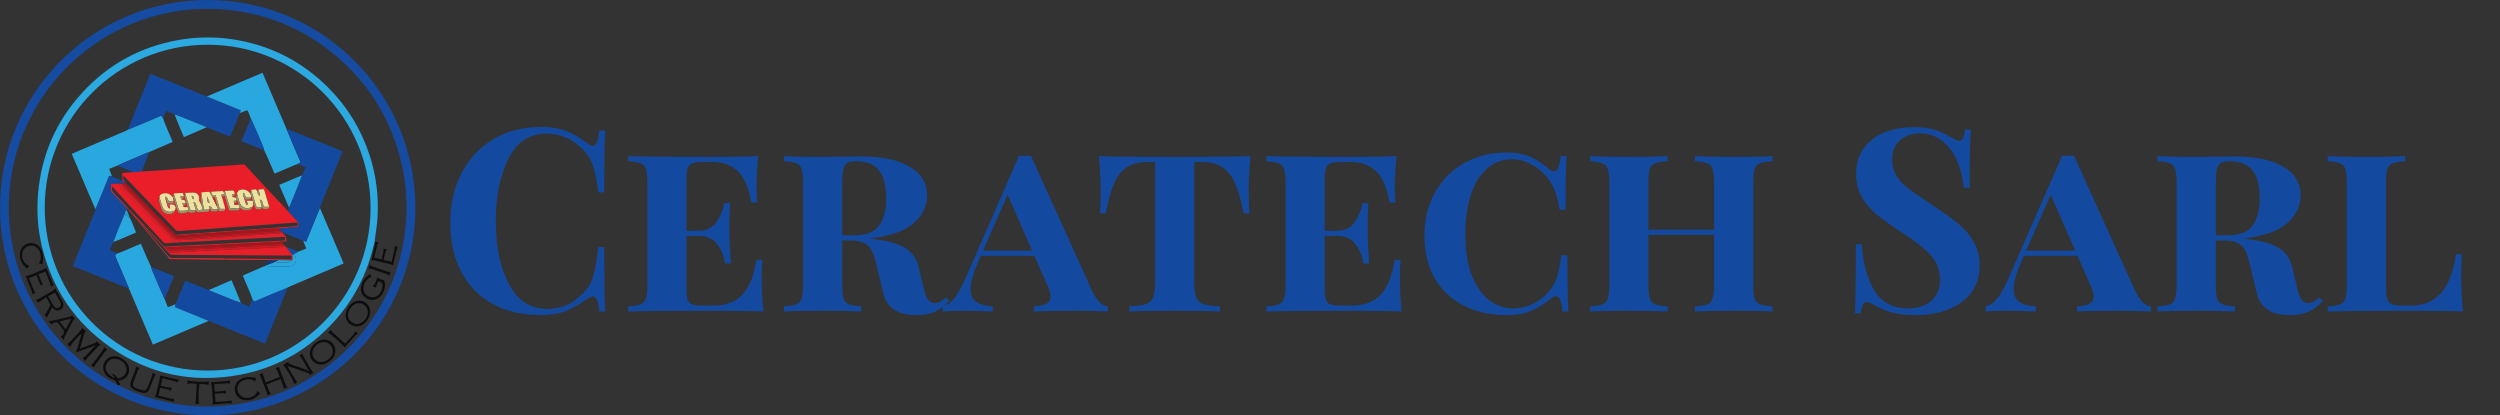 <svg width="313" height="52" viewBox="0 0 313 52" fill="none" xmlns="http://www.w3.org/2000/svg">
<rect x="0" y="0" width="313" height="52" fill="#333333" stroke="none"/>
<path d="M26 52C11.639 52 0.003 40.37 6.36828e-07 26.012C-0.003 11.643 11.643 -0.005 26.008 1.76814e-06C40.381 0.005 52.008 11.662 52 26.059C51.992 40.37 40.335 52 26 52ZM14.66 48.163C14.715 48.183 14.771 48.203 14.828 48.223C14.923 48.282 15.012 48.353 15.113 48.396C15.963 48.758 16.8 49.158 17.671 49.464C22.278 51.083 26.971 51.339 31.724 50.23C35.842 49.268 39.472 47.348 42.623 44.526C44.831 42.548 46.628 40.249 48.013 37.629C49.523 34.773 50.436 31.736 50.763 28.518C51.07 25.496 50.843 22.517 50.052 19.589C48.605 14.229 45.686 9.822 41.327 6.393C37.587 3.452 33.326 1.744 28.59 1.244C25.409 0.909 22.279 1.177 19.202 2.049C15.655 3.056 12.49 4.773 9.702 7.187C7.455 9.134 5.615 11.409 4.18 14.013C2.434 17.179 1.44 20.57 1.169 24.17C0.993 26.5 1.153 28.811 1.629 31.099C2.179 33.744 3.139 36.232 4.503 38.562C5.845 40.856 7.514 42.884 9.505 44.645C11.075 46.034 12.787 47.217 14.661 48.161L14.66 48.163Z" fill="#154BA1"/>
<path d="M14.661 48.163C14.61 47.836 14.486 47.608 14.116 47.504C13.69 47.385 13.346 47.098 13.115 46.706C12.818 46.203 12.852 45.619 13.2 45.158C13.536 44.711 14.121 44.505 14.669 44.649C15.145 44.775 15.559 45.008 15.863 45.404C16.539 46.283 16.045 47.487 14.944 47.648C14.912 47.653 14.881 47.66 14.8 47.673C14.894 47.837 14.971 47.973 15.057 48.125C15.016 48.142 14.923 48.182 14.83 48.222C14.774 48.202 14.717 48.182 14.662 48.162L14.661 48.163ZM14.253 47.329C14.289 47.289 14.324 47.249 14.36 47.21C14.221 47.073 14.081 46.934 13.952 46.808C14.248 46.804 14.429 46.921 14.614 47.206C14.659 47.276 14.765 47.357 14.837 47.353C15.37 47.319 15.81 46.855 15.84 46.32C15.88 45.617 15.182 44.931 14.406 44.911C13.919 44.9 13.573 45.12 13.356 45.552C13.144 45.973 13.194 46.384 13.495 46.723C13.707 46.961 13.997 47.13 14.253 47.329Z" fill="#0D0D0F"/>
<path d="M46.915 30.267C46.834 30.568 46.748 30.867 46.671 31.169C45.733 34.903 43.917 38.149 41.224 40.898C38.109 44.079 34.361 46.127 29.986 46.93C24.127 48.006 18.691 46.873 13.797 43.456C9.364 40.363 6.529 36.136 5.255 30.879C4.727 28.7 4.573 26.487 4.765 24.25C5.181 19.411 7.017 15.182 10.296 11.607C13.547 8.062 17.563 5.865 22.307 5.016C24.597 4.606 26.895 4.576 29.189 4.93C33.784 5.64 37.742 7.641 41.043 10.917C43.466 13.321 45.2 16.157 46.264 19.399C47.108 21.968 47.426 24.607 47.264 27.299C47.21 28.193 47.046 29.081 46.932 29.972C46.921 30.067 46.92 30.162 46.913 30.257V30.265L46.915 30.267ZM25.972 46.396C37.235 46.41 46.376 37.31 46.398 26.06C46.42 14.772 37.308 5.616 26.038 5.601C14.765 5.585 5.621 14.691 5.601 25.955C5.581 37.246 14.686 46.381 25.973 46.396H25.972Z" fill="#2BA9E0"/>
<path d="M10.078 43.611C10.699 43.389 11.322 43.17 11.939 42.938C12.007 42.913 12.044 42.812 12.105 42.734C12.26 42.877 12.425 43.029 12.58 43.173C12.461 43.256 12.341 43.315 12.255 43.404C11.785 43.895 11.322 44.392 10.863 44.894C10.794 44.969 10.757 45.076 10.693 45.191C10.583 45.092 10.453 44.973 10.354 44.884C10.913 44.432 11.345 43.875 11.824 43.365C11.837 43.346 11.849 43.327 11.862 43.309C11.832 43.309 11.803 43.311 11.773 43.312C11.044 43.574 10.315 43.836 9.537 44.117C9.766 43.328 9.986 42.576 10.211 41.806C9.921 41.914 8.813 43.163 8.79 43.426C8.646 43.292 8.521 43.176 8.408 43.071C8.521 42.993 8.641 42.936 8.727 42.846C9.168 42.386 9.604 41.921 10.033 41.45C10.134 41.339 10.207 41.199 10.305 41.055C10.443 41.184 10.607 41.336 10.748 41.467C10.676 41.561 10.588 41.63 10.562 41.718C10.378 42.336 10.209 42.957 10.034 43.578C10.037 43.599 10.04 43.621 10.042 43.642C10.053 43.631 10.065 43.622 10.076 43.611H10.078ZM10.203 41.761C10.21 41.756 10.219 41.75 10.219 41.745C10.219 41.739 10.21 41.732 10.204 41.726C10.198 41.734 10.193 41.743 10.187 41.752C10.192 41.755 10.197 41.758 10.202 41.761H10.203Z" fill="#0D0D0F"/>
<path d="M38.602 46.312C38.297 45.774 37.995 45.235 37.683 44.702C37.64 44.63 37.548 44.586 37.463 44.516C37.608 44.434 37.753 44.35 37.875 44.278C37.918 44.405 37.94 44.527 37.998 44.627C38.331 45.22 38.669 45.809 39.013 46.395C39.069 46.489 39.163 46.562 39.26 46.666C39.116 46.753 38.944 46.857 38.807 46.941C38.731 46.853 38.687 46.75 38.615 46.724C37.771 46.422 36.922 46.132 36.075 45.839C36.063 45.835 36.047 45.846 36.002 45.859C36.409 46.517 36.734 47.218 37.211 47.857C37.13 47.906 36.987 47.991 36.837 48.081C36.803 47.74 35.675 45.814 35.429 45.691C35.658 45.56 35.873 45.436 36.036 45.341C36.14 45.435 36.204 45.533 36.292 45.565C37.045 45.838 37.802 46.099 38.557 46.364C38.579 46.367 38.601 46.367 38.623 46.37C38.616 46.351 38.609 46.331 38.601 46.312H38.602Z" fill="#0E0E10"/>
<path d="M6.911 36.112C7.223 36.67 7.558 37.228 7.853 37.806C8.043 38.178 7.923 38.525 7.595 38.746C7.288 38.953 6.972 38.918 6.669 38.639C6.625 38.598 6.586 38.551 6.516 38.477C6.287 38.926 6.066 39.357 5.84 39.796C5.763 39.668 5.663 39.504 5.577 39.361C5.657 39.294 5.747 39.249 5.788 39.176C5.95 38.888 6.106 38.596 6.246 38.296C6.282 38.218 6.275 38.093 6.235 38.015C6.105 37.759 5.95 37.516 5.788 37.238C5.439 37.456 5.097 37.669 4.732 37.898C4.681 37.811 4.592 37.659 4.514 37.526C4.644 37.483 4.768 37.466 4.869 37.408C5.475 37.063 6.077 36.712 6.676 36.355C6.761 36.304 6.819 36.208 6.911 36.111V36.112ZM6.882 36.609C6.578 36.788 6.305 36.949 6.023 37.114C6.267 37.524 6.481 37.914 6.724 38.284C6.928 38.595 7.142 38.644 7.405 38.488C7.659 38.338 7.721 38.104 7.553 37.789C7.347 37.398 7.117 37.019 6.882 36.609Z" fill="#0D0D0F"/>
<path d="M46.492 34.702C46.433 34.708 46.363 34.695 46.319 34.724C45.876 35.012 45.561 35.395 45.5 35.937C45.437 36.498 45.689 36.919 46.19 37.132C46.665 37.336 47.151 37.218 47.507 36.798C47.764 36.495 47.871 36.131 47.897 35.738C47.921 35.379 47.668 35.295 47.36 35.202C47.255 35.465 47.148 35.73 47.036 36.011C47.021 36.005 46.937 35.972 46.855 35.934C46.786 35.903 46.718 35.865 46.658 35.833C47.05 35.55 47.06 35.055 47.308 34.732C47.413 34.807 47.513 34.901 47.632 34.957C47.752 35.015 47.889 35.038 48.079 35.093C48.436 35.815 47.987 37.088 47.173 37.429C46.606 37.666 46.066 37.579 45.621 37.157C45.171 36.731 45.096 36.192 45.276 35.614C45.414 35.168 45.672 34.805 46.052 34.526C46.139 34.462 46.201 34.364 46.28 34.276C46.354 34.392 46.441 34.531 46.528 34.67C46.515 34.679 46.504 34.691 46.492 34.703V34.702Z" fill="#0D0D0F"/>
<path d="M41.987 43.913C41.99 44.946 40.74 45.88 39.758 45.58C39.078 45.374 38.658 44.642 38.819 43.95C39.02 43.095 39.998 42.407 40.825 42.541C41.503 42.65 41.985 43.221 41.986 43.913H41.987ZM40.233 45.333C40.783 45.331 41.407 44.873 41.609 44.321C41.884 43.572 41.234 42.728 40.44 42.835C39.843 42.914 39.404 43.262 39.181 43.817C38.889 44.541 39.455 45.336 40.233 45.334V45.333Z" fill="#0D0D0F"/>
<path d="M46.351 39.052C46.345 39.751 45.796 40.541 45.146 40.781C44.172 41.142 43.157 40.364 43.291 39.337C43.388 38.595 43.781 38.023 44.487 37.742C45.404 37.377 46.357 38.064 46.351 39.052ZM44.941 37.953C44.355 37.946 43.748 38.51 43.605 39.191C43.505 39.667 43.657 40.054 44.045 40.335C44.425 40.609 44.838 40.639 45.249 40.405C45.664 40.168 45.91 39.793 46.025 39.337C46.196 38.648 45.653 37.962 44.941 37.954V37.953Z" fill="#0D0D0F"/>
<path d="M26.587 50.63C26.611 50.5 26.653 50.393 26.646 50.289C26.606 49.628 26.561 48.965 26.507 48.305C26.495 48.158 26.442 48.014 26.405 47.858C27.056 47.81 27.733 47.764 28.411 47.707C28.529 47.698 28.643 47.643 28.779 47.605C28.787 47.733 28.797 47.892 28.806 48.023C28.648 48.01 28.509 47.983 28.372 47.99C27.866 48.017 27.363 48.056 26.827 48.094C26.846 48.408 26.866 48.708 26.886 49.03C27.359 48.987 27.813 49.013 28.259 48.877C28.268 48.996 28.282 49.149 28.294 49.296C27.827 49.133 27.381 49.327 26.908 49.284C26.937 49.651 26.961 49.976 26.988 50.33C27.66 50.262 28.32 50.279 28.987 50.143C28.992 50.235 29.001 50.394 29.008 50.534C28.87 50.514 28.742 50.471 28.618 50.48C27.94 50.524 27.262 50.58 26.588 50.631L26.587 50.63Z" fill="#0E0E10"/>
<path d="M6.755 35.692C6.626 35.744 6.478 35.804 6.355 35.853C6.334 35.72 6.335 35.604 6.296 35.503C6.1 35.002 5.894 34.506 5.683 33.988C5.382 34.11 5.103 34.222 4.801 34.345C5.037 34.752 5.079 35.236 5.417 35.587C5.296 35.636 5.147 35.696 5.065 35.73C4.898 35.295 4.739 34.885 4.569 34.443C4.244 34.575 3.942 34.698 3.615 34.831C3.899 35.437 4.076 36.076 4.426 36.678C4.331 36.717 4.18 36.778 4.057 36.828C4.029 36.682 4.024 36.547 3.977 36.429C3.727 35.799 3.465 35.173 3.214 34.565C3.36 34.534 3.502 34.526 3.628 34.476C4.244 34.231 4.856 33.98 5.465 33.722C5.574 33.676 5.665 33.588 5.777 33.51C6.027 34.115 6.286 34.751 6.553 35.385C6.596 35.487 6.676 35.575 6.754 35.693L6.755 35.692Z" fill="#0E0E10"/>
<path d="M20.35 47.359C20.276 47.666 20.206 47.952 20.129 48.275C20.579 48.366 21.006 48.543 21.494 48.524C21.466 48.643 21.431 48.8 21.396 48.951C21 48.671 20.529 48.699 20.081 48.535C19.999 48.874 19.921 49.198 19.836 49.551C20.517 49.647 21.131 49.922 21.815 49.937C21.784 50.058 21.744 50.214 21.713 50.34C21.599 50.285 21.501 50.217 21.393 50.191C20.718 50.024 20.041 49.867 19.375 49.709C19.432 49.599 19.502 49.506 19.528 49.404C19.696 48.727 19.856 48.049 20.01 47.37C20.035 47.262 20.014 47.144 20.014 47.008C20.64 47.154 21.29 47.308 21.942 47.453C22.068 47.481 22.201 47.473 22.35 47.482C22.324 47.605 22.294 47.754 22.268 47.87C21.654 47.607 20.997 47.55 20.35 47.358V47.359Z" fill="#0E0E10"/>
<path d="M46.914 30.267V30.26C47.082 30.284 47.251 30.309 47.427 30.335C47.355 30.432 47.273 30.496 47.252 30.575C47.113 31.124 46.986 31.674 46.849 32.254C47.154 32.326 47.444 32.396 47.767 32.473C47.843 32.015 48.067 31.604 48.007 31.117C48.139 31.147 48.288 31.179 48.442 31.213C48.165 31.617 48.169 32.086 48.024 32.537C48.361 32.616 48.687 32.694 49.042 32.778C49.144 32.108 49.411 31.499 49.439 30.81C49.547 30.834 49.7 30.868 49.826 30.896C49.761 31.05 49.686 31.179 49.652 31.319C49.492 31.96 49.344 32.604 49.198 33.228C49.065 33.17 48.948 33.097 48.824 33.066C48.164 32.901 47.504 32.744 46.841 32.592C46.743 32.57 46.636 32.589 46.499 32.589C46.574 32.268 46.654 31.918 46.737 31.569C46.817 31.229 46.906 30.893 46.972 30.551C46.989 30.464 46.935 30.363 46.913 30.268L46.914 30.267Z" fill="#0E0E10"/>
<path d="M32.445 46.904C32.592 46.844 32.761 46.777 32.877 46.73C33.002 47.11 33.125 47.483 33.256 47.878C33.862 47.645 34.429 47.425 35.036 47.191C34.84 46.837 34.825 46.415 34.501 46.103C34.654 46.043 34.82 45.977 34.957 45.923C34.993 46.073 35.014 46.226 35.068 46.368C35.301 46.987 35.54 47.606 35.786 48.22C35.823 48.313 35.904 48.39 35.981 48.496C35.843 48.55 35.679 48.615 35.569 48.658C35.425 48.255 35.285 47.859 35.137 47.44C34.535 47.674 33.963 47.896 33.361 48.13C33.569 48.517 33.601 48.967 33.928 49.292C33.766 49.356 33.599 49.424 33.446 49.484C33.429 49.351 33.437 49.224 33.397 49.115C33.153 48.462 32.903 47.812 32.646 47.164C32.609 47.071 32.52 46.999 32.446 46.904H32.445Z" fill="#0D0D0F"/>
<path d="M32.189 48.939C32.348 49.066 32.476 49.169 32.594 49.263C32.495 49.346 32.396 49.414 32.314 49.499C31.799 50.018 31.177 50.206 30.471 50.059C29.869 49.934 29.471 49.469 29.404 48.88C29.335 48.262 29.631 47.703 30.184 47.438C30.663 47.209 31.165 47.138 31.689 47.257C31.812 47.285 31.941 47.286 32.081 47.301C32.036 47.438 31.98 47.609 31.92 47.788C31.672 47.439 30.952 47.388 30.384 47.667C29.841 47.933 29.611 48.445 29.779 49.017C29.927 49.519 30.485 49.873 31.02 49.821C31.57 49.766 32.219 49.361 32.188 48.941L32.189 48.939Z" fill="#0D0D0F"/>
<path d="M5.343 33.096C5.181 33.048 5.009 32.997 4.881 32.959C4.953 32.796 5.056 32.651 5.081 32.491C5.154 32.038 5.091 31.602 4.811 31.221C4.53 30.839 4.149 30.69 3.685 30.786C3.215 30.882 2.863 31.238 2.793 31.701C2.711 32.237 2.861 32.706 3.275 33.069C3.377 33.158 3.516 33.204 3.653 33.279C3.573 33.386 3.469 33.525 3.372 33.653C3.276 33.545 3.195 33.436 3.097 33.346C2.461 32.77 2.285 31.723 2.716 31.055C3.249 30.228 4.496 30.216 5.04 31.037C5.397 31.575 5.474 32.166 5.346 32.792C5.329 32.882 5.344 32.979 5.344 33.094L5.343 33.096Z" fill="#0E0E10"/>
<path d="M9.037 39.478C9.136 39.603 9.264 39.765 9.38 39.91C9.289 39.992 9.183 40.049 9.137 40.136C8.782 40.815 8.435 41.5 8.094 42.185C8.036 42.301 8.017 42.438 7.971 42.596C7.847 42.441 7.72 42.285 7.588 42.121C7.939 42.042 8.127 41.537 7.919 41.273C7.715 41.012 7.499 40.76 7.306 40.49C7.208 40.355 7.107 40.315 6.954 40.365C6.854 40.398 6.745 40.403 6.651 40.444C6.578 40.477 6.523 40.547 6.425 40.63C6.335 40.518 6.212 40.37 6.102 40.234C6.433 40.168 6.756 40.108 7.077 40.036C7.418 39.961 7.758 39.881 8.094 39.79C8.402 39.706 8.749 39.718 9.037 39.478ZM8.225 41.23C8.452 40.787 8.665 40.37 8.907 39.898C8.387 40.023 7.936 40.13 7.453 40.246C7.721 40.588 7.962 40.895 8.225 41.23Z" fill="#0E0E10"/>
<path d="M17.482 46.082C17.395 46.194 17.308 46.267 17.27 46.36C17.076 46.845 16.89 47.332 16.71 47.823C16.574 48.194 16.637 48.411 16.992 48.574C17.311 48.72 17.657 48.824 18.002 48.887C18.117 48.908 18.336 48.776 18.389 48.659C18.64 48.106 18.855 47.536 19.073 46.967C19.099 46.899 19.063 46.807 19.052 46.698C19.218 46.762 19.375 46.822 19.516 46.876C19.438 47.003 19.352 47.109 19.302 47.23C19.106 47.704 18.927 48.185 18.733 48.66C18.55 49.102 18.267 49.281 17.804 49.168C17.43 49.077 17.055 48.933 16.719 48.744C16.317 48.519 16.227 48.194 16.383 47.758C16.565 47.249 16.771 46.75 16.958 46.244C16.992 46.151 16.987 46.043 17.005 45.91C17.151 45.963 17.323 46.025 17.482 46.083V46.082Z" fill="#0E0E10"/>
<path d="M24.941 50.56H24.423C24.458 50.379 24.511 50.212 24.522 50.042C24.563 49.389 24.59 48.735 24.625 48.056C24.235 48.052 23.848 47.918 23.447 48.094C23.458 47.938 23.47 47.783 23.481 47.623C23.739 47.777 25.922 47.883 26.155 47.73C26.14 47.915 26.127 48.072 26.115 48.231C25.749 48.009 25.351 48.145 24.985 48.052C24.842 48.779 24.812 50.353 24.941 50.56Z" fill="#0E0E10"/>
<path d="M43.229 43.017C43.634 42.486 44.174 42.086 44.51 41.491C44.596 41.568 44.711 41.669 44.832 41.776C44.483 41.905 44.325 42.217 44.098 42.449C43.763 42.791 43.451 43.155 43.126 43.513C42.992 43.206 41.313 41.696 41.052 41.67C41.187 41.524 41.305 41.394 41.404 41.286C41.485 41.397 41.543 41.508 41.63 41.588C42.128 42.05 42.633 42.505 43.136 42.961C43.155 42.978 43.181 42.987 43.229 43.016V43.017Z" fill="#0E0E10"/>
<path d="M13.05 43.485C13.17 43.575 13.314 43.681 13.433 43.77C13.325 43.87 13.208 43.95 13.125 44.058C12.723 44.586 12.327 45.118 11.937 45.655C11.869 45.748 11.838 45.868 11.78 45.992C11.664 45.907 11.52 45.802 11.383 45.702C11.489 45.616 11.6 45.556 11.67 45.465C12.077 44.93 12.476 44.391 12.87 43.846C12.945 43.744 12.986 43.616 13.049 43.486L13.05 43.485Z" fill="#0D0D0F"/>
<path d="M46.123 33.624C46.176 33.468 46.231 33.306 46.282 33.154C46.39 33.224 46.482 33.311 46.589 33.349C47.245 33.581 47.903 33.805 48.565 34.024C48.661 34.056 48.773 34.044 48.903 34.053C48.853 34.203 48.796 34.37 48.75 34.508C48.623 34.437 48.514 34.354 48.392 34.311C47.743 34.083 47.092 33.862 46.439 33.647C46.35 33.617 46.247 33.632 46.123 33.624Z" fill="#0E0E10"/>
<path d="M46.528 34.669C46.531 34.69 46.535 34.712 46.538 34.733C46.523 34.722 46.508 34.712 46.492 34.701C46.504 34.69 46.515 34.679 46.528 34.669Z" fill="#0D0D0F"/>
<path d="M10.203 41.761C10.203 41.761 10.193 41.755 10.188 41.752C10.194 41.743 10.199 41.734 10.205 41.726C10.211 41.732 10.22 41.738 10.22 41.745C10.22 41.751 10.21 41.756 10.204 41.761H10.203Z" fill="#FCFCFC"/>
<path d="M11.774 43.313C11.803 43.313 11.832 43.311 11.863 43.31C11.85 43.328 11.838 43.347 11.825 43.366C11.808 43.348 11.79 43.331 11.774 43.313Z" fill="#FCFCFC"/>
<path d="M10.078 43.612C10.066 43.622 10.055 43.632 10.043 43.642C10.04 43.621 10.037 43.599 10.034 43.578C10.049 43.59 10.063 43.6 10.078 43.612Z" fill="#FCFCFC"/>
<path d="M38.602 46.312C38.61 46.331 38.617 46.351 38.624 46.37C38.602 46.368 38.58 46.367 38.558 46.364C38.573 46.347 38.588 46.33 38.602 46.312Z" fill="#FCFCFC"/>
<path d="M16.004 16.245C16.862 14.109 17.721 11.974 18.579 9.837C18.657 9.645 18.736 9.454 18.823 9.24C19.251 9.412 19.662 9.575 20.072 9.741C21.965 10.505 23.856 11.269 25.748 12.032C25.796 12.052 25.848 12.063 25.898 12.079C27.308 12.653 28.718 13.227 30.136 13.805C30.098 13.929 30.065 14.036 30.032 14.143C29.626 15.127 29.22 16.111 28.81 17.103C28.709 17.063 28.628 17.033 28.548 17C27.651 16.646 26.753 16.293 25.855 15.938C25.818 15.916 25.785 15.889 25.746 15.873C24.576 15.4 23.405 14.927 22.233 14.458C22.114 14.411 21.985 14.391 21.861 14.358L21.862 14.36C21.846 14.341 21.83 14.322 21.815 14.303C21.481 14.161 21.148 14.021 20.801 13.874C20.663 14.2 20.536 14.502 20.409 14.804C20.371 14.758 20.318 14.717 20.3 14.664C20.253 14.523 20.186 14.496 20.045 14.557C19.206 14.92 18.367 15.279 17.524 15.632C17.02 15.844 16.51 16.042 16.003 16.245H16.004Z" fill="#134AA0"/>
<path d="M36.005 36.003C35.252 37.877 34.5 39.753 33.748 41.627C33.566 42.079 33.383 42.529 33.187 43.013C32.719 42.825 32.262 42.644 31.806 42.459C29.95 41.71 28.093 40.959 26.236 40.21C26.197 40.194 26.152 40.187 26.111 40.176C24.697 39.6 23.284 39.023 21.877 38.45C21.914 38.31 21.944 38.202 21.972 38.094C22.243 37.443 22.516 36.793 22.786 36.142C22.923 35.815 23.055 35.486 23.194 35.145C23.483 35.262 23.75 35.37 24.016 35.475C24.729 35.756 25.442 36.035 26.155 36.313C26.183 36.332 26.209 36.357 26.239 36.369C27.24 36.772 28.24 37.179 29.242 37.577C29.539 37.694 29.845 37.786 30.146 37.89H30.145C30.159 37.907 30.175 37.926 30.19 37.944C30.523 38.087 30.856 38.23 31.203 38.378C31.343 38.05 31.471 37.748 31.599 37.447C31.624 37.469 31.663 37.489 31.672 37.518C31.739 37.749 31.855 37.744 32.059 37.653C32.853 37.299 33.656 36.965 34.459 36.629C34.972 36.415 35.489 36.211 36.004 36.002L36.005 36.003Z" fill="#134AA0"/>
<path d="M16.004 16.245C16.511 16.041 17.021 15.843 17.525 15.632C18.368 15.279 19.207 14.92 20.046 14.556C20.186 14.496 20.254 14.523 20.301 14.663C20.319 14.717 20.373 14.758 20.41 14.804C20.498 15.047 20.575 15.294 20.675 15.533C20.983 16.27 21.3 17.003 21.621 17.757C21.491 17.817 21.384 17.869 21.274 17.917C20.419 18.287 19.565 18.656 18.71 19.025C18.696 19.043 18.681 19.061 18.666 19.08H18.67C18.577 19.096 18.479 19.099 18.395 19.134C17.568 19.481 16.743 19.832 15.92 20.187C15.506 20.365 15.095 20.552 14.682 20.734C14.346 20.869 14.01 21.004 13.674 21.14C13.796 21.472 13.903 21.763 14.011 22.056C13.902 22.043 13.793 22.03 13.668 22.015C13.482 22.476 13.3 22.935 13.112 23.392C12.729 24.331 12.342 25.269 11.957 26.206C11.617 25.424 11.275 24.643 10.939 23.859C10.326 22.425 9.717 20.989 9.107 19.554C9.07 19.466 9.038 19.377 8.991 19.26C9.312 19.122 9.62 18.988 9.93 18.855C11.854 18.038 13.779 17.221 15.703 16.401C15.807 16.357 15.903 16.298 16.003 16.246L16.004 16.245Z" fill="#29A7DF"/>
<path d="M30.032 14.142C30.066 14.035 30.099 13.927 30.136 13.805C28.718 13.227 27.308 12.653 25.898 12.078C27.35 11.458 28.801 10.838 30.253 10.219C31.046 9.88 31.841 9.542 32.635 9.205C32.706 9.176 32.778 9.149 32.87 9.115C33.155 9.784 33.433 10.44 33.713 11.096C34.429 12.772 35.145 14.447 35.861 16.122C36.149 16.812 36.437 17.502 36.727 18.19C36.993 18.823 37.262 19.455 37.534 20.085C37.605 20.251 37.632 20.384 37.413 20.449C37.376 20.46 37.348 20.503 37.316 20.533C37.217 20.559 37.112 20.575 37.018 20.614C36.225 20.95 35.433 21.29 34.64 21.627C34.555 21.663 34.467 21.69 34.363 21.728C34.106 21.127 33.865 20.549 33.614 19.976C33.445 19.587 33.26 19.204 33.083 18.82C33.043 18.688 33.014 18.551 32.961 18.426C32.687 17.769 32.411 17.113 32.128 16.46C31.891 15.912 31.644 15.368 31.401 14.823C31.294 14.549 31.178 14.28 31.083 14.002C31.018 13.811 30.924 13.799 30.754 13.875C30.52 13.98 30.273 14.055 30.031 14.143L30.032 14.142Z" fill="#29A7DF"/>
<path d="M21.972 38.094C21.944 38.202 21.914 38.31 21.878 38.449C23.284 39.023 24.698 39.599 26.111 40.176C24.411 40.9 22.711 41.625 21.012 42.35C20.396 42.612 19.781 42.875 19.143 43.146C18.875 42.517 18.615 41.91 18.356 41.303C17.62 39.579 16.884 37.856 16.148 36.132C15.94 35.634 15.733 35.136 15.523 34.64C15.169 33.806 14.816 32.973 14.459 32.142C14.393 31.988 14.39 31.876 14.572 31.812C14.617 31.797 14.652 31.75 14.691 31.717C14.775 31.697 14.864 31.69 14.942 31.657C15.704 31.337 16.464 31.011 17.225 30.688C17.358 30.631 17.493 30.582 17.643 30.522C17.9 31.125 18.141 31.702 18.393 32.275C18.563 32.664 18.747 33.046 18.924 33.431C18.954 33.539 18.973 33.651 19.016 33.754C19.37 34.593 19.725 35.432 20.086 36.269C20.254 36.658 20.434 37.041 20.608 37.427C20.744 37.775 20.881 38.123 21.015 38.463C21.363 38.328 21.668 38.21 21.972 38.092V38.094Z" fill="#29A7DF"/>
<path d="M36.005 36.003C35.49 36.212 34.973 36.415 34.46 36.63C33.657 36.966 32.854 37.3 32.06 37.654C31.855 37.745 31.74 37.75 31.673 37.519C31.665 37.491 31.625 37.472 31.6 37.448C31.508 37.196 31.428 36.94 31.325 36.694C31.021 35.965 30.709 35.24 30.393 34.497C31.247 34.127 32.081 33.765 32.914 33.405C33.035 33.361 33.154 33.318 33.275 33.273C33.341 33.292 33.407 33.327 33.474 33.329C34.319 33.35 35.163 33.379 36.008 33.377C36.337 33.377 36.672 33.305 36.9 33.025C37.165 32.699 37.112 32.201 36.786 31.805C36.965 31.708 37.144 31.613 37.323 31.517C37.659 31.387 37.994 31.256 38.348 31.118C38.208 30.771 38.08 30.454 37.952 30.136C38.074 30.173 38.196 30.209 38.334 30.251C38.627 29.526 38.913 28.817 39.201 28.112C39.483 27.421 39.769 26.732 40.053 26.043C40.389 26.817 40.727 27.59 41.059 28.366C41.675 29.807 42.287 31.25 42.901 32.694C42.938 32.781 42.971 32.87 43.017 32.986C42.744 33.105 42.484 33.22 42.223 33.331C40.22 34.184 38.217 35.038 36.213 35.892C36.142 35.922 36.076 35.965 36.008 36.001L36.005 36.003Z" fill="#29A7DF"/>
<path d="M40.051 26.044C39.767 26.733 39.481 27.422 39.199 28.113C38.911 28.819 38.626 29.527 38.332 30.252C38.194 30.21 38.072 30.174 37.95 30.137C37.872 30.102 37.795 30.061 37.715 30.029C37.172 29.814 36.63 29.601 36.087 29.389C36.009 29.347 35.929 29.306 35.851 29.264C36.037 29.204 36.222 29.136 36.411 29.088C36.71 29.012 37.032 28.992 37.304 28.863C37.443 28.797 37.531 28.556 37.574 28.378C37.608 28.237 37.593 28.04 37.378 27.985C37.318 27.882 37.275 27.765 37.198 27.679C36.814 27.25 36.421 26.83 36.031 26.406C36.074 26.303 36.116 26.2 36.159 26.097C36.168 26.064 36.178 26.031 36.188 25.997C36.514 25.202 36.844 24.407 37.166 23.61C37.386 23.062 37.594 22.509 37.808 21.958C37.957 21.62 38.105 21.282 38.262 20.925C37.923 20.784 37.62 20.657 37.318 20.532C37.351 20.503 37.378 20.459 37.415 20.448C37.634 20.383 37.608 20.249 37.536 20.084C37.264 19.454 36.996 18.822 36.729 18.189C36.439 17.5 36.151 16.81 35.863 16.122C36.949 16.553 38.035 16.982 39.12 17.417C40.319 17.897 41.514 18.384 42.71 18.867C42.765 18.89 42.82 18.917 42.891 18.95C42.589 19.7 42.29 20.444 41.991 21.186C41.361 22.747 40.73 24.307 40.102 25.869C40.08 25.924 40.068 25.985 40.052 26.044H40.051Z" fill="#13499F"/>
<path d="M14.69 31.718C14.65 31.75 14.616 31.798 14.571 31.813C14.389 31.877 14.391 31.989 14.457 32.142C14.815 32.974 15.168 33.807 15.521 34.641C15.732 35.138 15.939 35.635 16.147 36.133C14.668 35.541 13.189 34.949 11.71 34.355C10.853 34.012 9.999 33.666 9.116 33.31C9.341 32.755 9.56 32.209 9.78 31.663C10.484 29.919 11.189 28.176 11.892 26.431C11.921 26.36 11.935 26.282 11.957 26.207C12.343 25.269 12.729 24.332 13.112 23.394C13.299 22.936 13.481 22.477 13.668 22.016C13.793 22.031 13.902 22.044 14.011 22.057L14.006 22.058C14.022 22.077 14.04 22.096 14.057 22.115C14.37 22.24 14.683 22.365 14.996 22.491C15.015 22.51 15.034 22.529 15.053 22.547C15.001 22.692 14.949 22.839 14.897 22.985C14.62 23.002 14.344 23.023 14.067 23.033C13.94 23.037 13.873 23.082 13.886 23.215C13.814 23.265 13.709 23.298 13.674 23.366C13.477 23.753 13.495 24.164 13.751 24.493C14.293 25.189 14.881 25.85 15.454 26.522C15.495 26.57 15.57 26.59 15.628 26.622C15.626 26.674 15.625 26.726 15.623 26.777C15.365 27.392 15.101 28.004 14.851 28.622C14.626 29.176 14.419 29.737 14.204 30.294C14.055 30.632 13.906 30.97 13.748 31.33C14.086 31.47 14.389 31.594 14.692 31.719L14.69 31.718Z" fill="#13499F"/>
<path d="M25.855 15.938C25.137 16.252 24.419 16.565 23.701 16.878C23.485 16.971 23.268 17.059 23.024 17.16C22.847 16.75 22.672 16.353 22.506 15.953C22.287 15.422 22.076 14.889 21.862 14.357C21.986 14.39 22.115 14.41 22.234 14.457C23.406 14.926 24.576 15.399 25.747 15.872C25.786 15.888 25.82 15.915 25.856 15.937L25.855 15.938Z" fill="#29A7DF"/>
<path d="M26.155 36.313C27.087 35.907 28.019 35.5 28.978 35.081C29.16 35.501 29.336 35.897 29.502 36.297C29.721 36.826 29.932 37.359 30.147 37.89C29.845 37.786 29.539 37.694 29.243 37.577C28.24 37.179 27.241 36.773 26.241 36.369C26.21 36.356 26.184 36.332 26.156 36.313H26.155Z" fill="#29A7DF"/>
<path d="M18.67 19.077C18.466 19.602 18.262 20.127 18.058 20.652C17.951 20.928 17.843 21.204 17.735 21.478C17.382 21.503 17.03 21.53 16.677 21.555C16.012 21.281 15.346 21.006 14.682 20.733C15.094 20.55 15.505 20.363 15.92 20.186C16.744 19.831 17.569 19.481 18.395 19.133C18.48 19.098 18.578 19.096 18.67 19.077Z" fill="#154BA1"/>
<path d="M18.71 19.024C18.696 19.042 18.681 19.06 18.666 19.079C18.681 19.061 18.696 19.043 18.71 19.024Z" fill="#154BA1"/>
<path d="M33.084 18.819C32.141 18.445 31.196 18.07 30.223 17.685C30.623 16.714 31.012 15.768 31.401 14.822C31.645 15.368 31.891 15.911 32.129 16.459C32.412 17.112 32.689 17.767 32.962 18.425C33.015 18.552 33.044 18.687 33.084 18.819Z" fill="#154BA1"/>
<path d="M18.924 33.432C19.868 33.807 20.811 34.182 21.786 34.569C21.388 35.537 20.998 36.482 20.609 37.428C20.435 37.042 20.255 36.658 20.087 36.269C19.726 35.433 19.37 34.594 19.017 33.755C18.974 33.653 18.955 33.54 18.925 33.432H18.924Z" fill="#154BA1"/>
<path d="M33.275 33.274C33.283 33.256 33.293 33.239 33.301 33.221C33.697 33.068 34.095 32.916 34.491 32.763C34.544 32.795 34.598 32.853 34.651 32.854C35.113 32.862 35.576 32.881 36.035 32.847C36.19 32.836 36.335 32.684 36.485 32.595C36.535 32.559 36.63 32.522 36.63 32.486C36.625 32.295 36.598 32.104 36.579 31.913C36.647 31.877 36.715 31.843 36.785 31.807C37.111 32.202 37.164 32.701 36.899 33.027C36.671 33.307 36.337 33.379 36.007 33.38C35.162 33.382 34.318 33.352 33.473 33.331C33.406 33.329 33.34 33.296 33.274 33.276L33.275 33.274Z" fill="#29A7DF"/>
<path d="M36.785 31.805C36.716 31.841 36.648 31.875 36.58 31.911C36.341 31.595 36.101 31.28 35.862 30.965C35.949 30.981 36.035 30.997 36.122 31.012C36.523 31.181 36.922 31.349 37.322 31.518C37.143 31.614 36.964 31.71 36.785 31.806V31.805Z" fill="#154BA1"/>
<path d="M15.296 21.849C15.274 21.684 15.363 21.652 15.51 21.644C15.9 21.623 16.288 21.585 16.677 21.555C17.03 21.53 17.383 21.503 17.735 21.478C18.85 21.405 19.964 21.336 21.079 21.258C22.663 21.147 24.247 21.029 25.831 20.914C27.249 20.811 28.669 20.711 30.087 20.611C30.261 20.599 30.435 20.602 30.61 20.598C31.433 21.486 32.254 22.375 33.08 23.261C34.061 24.312 35.047 25.359 36.03 26.407C36.42 26.831 36.813 27.251 37.197 27.68C37.274 27.767 37.318 27.883 37.377 27.986V28.402C37.086 28.424 36.825 28.439 36.568 28.464C36.052 28.514 35.537 28.57 35.022 28.623C34.72 28.622 34.417 28.604 34.117 28.623C33.173 28.683 32.231 28.758 31.287 28.826C30.759 28.863 30.23 28.897 29.703 28.937C28.838 29.002 27.974 29.075 27.109 29.137C26.511 29.18 25.912 29.205 25.315 29.25C24.269 29.328 23.222 29.415 22.176 29.491C22.134 29.494 22.086 29.421 22.041 29.383C22.076 29.383 22.111 29.385 22.146 29.383C24.67 29.201 27.195 29.016 29.72 28.837C31.827 28.687 33.934 28.544 36.041 28.396C36.447 28.367 36.852 28.333 37.276 28.299C37.261 28.134 37.249 28.001 37.235 27.857C37.153 27.861 37.101 27.863 37.05 27.866C35.222 27.996 33.393 28.125 31.565 28.259C30.033 28.371 28.502 28.489 26.969 28.601C25.42 28.715 23.87 28.826 22.32 28.928C22.216 28.936 22.075 28.89 22.004 28.817C20.002 26.734 18.007 24.644 16.011 22.556C15.829 22.365 15.638 22.181 15.441 21.983C15.39 22.358 15.479 22.65 15.743 22.88C15.717 22.889 15.691 22.899 15.666 22.908C15.581 22.828 15.496 22.749 15.411 22.669C15.394 22.659 15.376 22.648 15.358 22.639L15.363 22.641C15.339 22.378 15.316 22.114 15.292 21.851L15.296 21.849ZM32.776 25.952C32.805 25.965 32.856 25.974 32.86 25.992C32.901 26.211 33.042 26.212 33.214 26.169C33.28 26.152 33.353 26.15 33.422 26.157C33.627 26.177 33.709 26.078 33.702 25.883C33.493 25.179 33.285 24.474 33.072 23.771C33.06 23.731 33.004 23.672 32.971 23.674C32.76 23.686 32.55 23.713 32.341 23.734C32.296 23.805 32.25 23.877 32.205 23.948C32.141 23.864 32.08 23.712 32.012 23.708C31.821 23.697 31.627 23.748 31.434 23.774L31.347 24.213C31.326 24.202 31.299 24.194 31.286 24.177C30.979 23.746 30.365 23.583 29.908 23.844C29.792 23.91 29.738 24.08 29.655 24.202C29.626 24.38 29.595 24.558 29.566 24.736C29.458 24.728 29.347 24.732 29.243 24.705C29.173 24.686 29.114 24.622 29.05 24.579C29.288 24.61 29.397 24.497 29.401 24.267C29.304 23.838 29.304 23.835 28.869 23.851C28.625 23.86 28.382 23.884 28.14 23.902C28.105 23.971 28.071 24.039 28.035 24.108C27.979 24.04 27.92 23.91 27.866 23.912C27.384 23.93 26.904 23.972 26.423 24.007C26.386 24.063 26.349 24.12 26.312 24.177C26.265 24.117 26.215 24.005 26.171 24.007C25.843 24.021 25.515 24.059 25.187 24.09C25.169 24.281 25.13 24.473 25.139 24.664C25.155 25.02 25.201 25.376 25.233 25.731C25.135 25.529 25.036 25.325 24.907 25.062C25.03 24.705 24.814 24.18 24.403 24.134C23.994 24.087 23.575 24.145 23.16 24.158C23.14 24.303 23.075 24.461 23.107 24.594C23.214 25.041 23.355 25.48 23.482 25.922C23.37 25.925 23.258 25.922 23.147 25.934C22.993 25.952 22.922 25.888 22.924 25.736C23.147 25.759 23.229 25.635 23.239 25.434C23.182 25.053 23.182 25.056 22.791 25.008C22.744 25.003 22.705 24.935 22.663 24.898C22.883 24.908 23.019 24.825 23.011 24.583C22.945 24.148 22.945 24.144 22.522 24.161C22.263 24.171 22.004 24.195 21.746 24.213C21.715 24.388 21.683 24.562 21.651 24.737C21.339 24.26 20.876 24.09 20.341 24.248C20.12 24.313 19.973 24.432 19.959 24.677C19.938 24.833 19.87 25 19.903 25.144C19.986 25.498 20.106 25.844 20.227 26.188C20.432 26.766 21.235 27.008 21.723 26.635C21.808 26.57 21.845 26.441 21.904 26.342C21.937 26.208 21.971 26.074 22.004 25.941C22.025 25.941 22.046 25.939 22.067 25.939C22.35 26.778 22.358 26.787 23.248 26.649C23.389 26.627 23.522 26.546 23.672 26.486C23.746 26.732 23.995 26.612 24.192 26.616C24.388 26.62 24.516 26.513 24.534 26.303L24.533 26.305C24.597 26.55 24.759 26.598 24.994 26.571C25.291 26.536 25.593 26.519 25.892 26.524C26.124 26.527 26.232 26.444 26.213 26.21C26.218 26.174 26.223 26.14 26.228 26.104C26.273 26.147 26.348 26.184 26.36 26.235C26.413 26.448 26.543 26.506 26.744 26.472C26.82 26.46 26.9 26.46 26.977 26.467C27.179 26.486 27.265 26.392 27.261 26.198L27.259 26.2C27.293 26.22 27.352 26.235 27.357 26.261C27.394 26.464 27.529 26.471 27.689 26.444C27.758 26.432 27.828 26.413 27.895 26.42C28.109 26.444 28.2 26.346 28.198 26.142C28.169 26.017 28.146 25.892 28.113 25.769C28.006 25.388 27.895 25.01 27.786 24.63C27.891 24.587 27.994 24.544 28.108 24.497C28.274 25.033 28.456 25.594 28.621 26.159C28.669 26.321 28.746 26.382 28.916 26.369C29.166 26.351 29.42 26.345 29.672 26.355C29.897 26.363 29.99 26.263 29.991 26.05C29.991 26.013 29.992 25.975 29.994 25.939C30.293 26.335 30.719 26.353 31.151 26.294C31.376 26.264 31.588 26.155 31.604 25.869C31.781 25.662 31.653 25.427 31.663 25.204C31.731 25.387 31.804 25.569 31.864 25.755C32.015 26.22 32.013 26.211 32.511 26.207C32.701 26.205 32.781 26.134 32.778 25.951L32.771 25.94L32.777 25.952H32.776Z" fill="#EA1E29"/>
<path d="M36.188 25.997C35.782 25.056 35.377 24.114 34.962 23.148C35.606 22.872 36.235 22.602 36.865 22.337C37.177 22.206 37.493 22.085 37.808 21.959C37.595 22.51 37.386 23.062 37.166 23.61C36.845 24.408 36.515 25.203 36.188 25.998V25.997Z" fill="#29A7DF"/>
<path d="M35.025 28.622C35.539 28.569 36.054 28.512 36.57 28.463C36.828 28.438 37.087 28.423 37.379 28.401V27.985C37.595 28.04 37.61 28.236 37.575 28.378C37.532 28.556 37.443 28.797 37.305 28.863C37.033 28.992 36.711 29.011 36.413 29.088C36.223 29.136 36.038 29.205 35.852 29.264C35.681 29.206 35.511 29.148 35.34 29.092C35.308 29.071 35.274 29.049 35.242 29.028C35.193 28.973 35.146 28.92 35.098 28.865C35.074 28.785 35.049 28.703 35.025 28.622Z" fill="#13499F"/>
<path d="M13.884 23.214C13.873 23.081 13.938 23.036 14.065 23.032C14.342 23.022 14.619 23 14.895 22.983L14.89 23.008C14.98 23.174 15.04 23.371 15.166 23.504C16.016 24.405 16.879 25.292 17.74 26.182C17.986 26.436 18.242 26.683 18.488 26.938C18.839 27.301 19.18 27.674 19.535 28.035C19.748 28.252 19.98 28.45 20.201 28.66C20.748 29.181 21.294 29.704 21.837 30.229C21.875 30.266 21.89 30.328 21.915 30.378C21.541 30.4 21.166 30.415 20.791 30.448C20.625 30.463 20.522 30.402 20.412 30.282C18.348 28.028 16.279 25.779 14.211 23.531C14.159 23.474 14.1 23.424 14.002 23.33C14.02 23.585 14.033 23.767 14.045 23.95C14 23.95 13.954 23.95 13.909 23.951C13.901 23.706 13.891 23.459 13.883 23.214H13.884Z" fill="#EA1E29"/>
<path d="M16.405 27.565L16.674 28.195C16.791 28.492 16.907 28.79 17.033 29.111C16.283 29.432 15.534 29.753 14.784 30.071C14.594 30.152 14.397 30.22 14.202 30.293C14.417 29.736 14.624 29.175 14.847 28.621C15.097 28.003 15.361 27.392 15.62 26.776C15.71 26.85 15.8 26.923 15.89 26.998C16.013 27.099 16.136 27.201 16.259 27.304C16.308 27.391 16.356 27.478 16.405 27.566V27.565Z" fill="#29A7DF"/>
<path d="M13.884 23.214C13.892 23.46 13.902 23.706 13.91 23.951C13.993 24.003 14.076 24.054 14.16 24.105C14.18 24.139 14.198 24.174 14.218 24.208L14.216 24.206C14.234 24.224 14.252 24.242 14.27 24.259C14.288 24.276 14.305 24.294 14.322 24.312H14.321C14.495 24.487 14.669 24.662 14.843 24.838C14.861 24.856 14.879 24.874 14.896 24.893L14.893 24.891C14.914 24.925 14.933 24.96 14.953 24.994L14.951 24.992C14.969 25.01 14.987 25.028 15.005 25.046C15.023 25.062 15.04 25.08 15.057 25.098C15.231 25.273 15.405 25.449 15.579 25.625H15.578C15.596 25.642 15.614 25.661 15.632 25.679L15.63 25.677L15.689 25.78L15.687 25.779C15.705 25.796 15.723 25.814 15.741 25.832L15.739 25.83C15.795 25.919 15.852 26.009 15.907 26.098L15.833 26.262C15.766 26.381 15.698 26.502 15.63 26.621C15.572 26.589 15.497 26.569 15.457 26.521C14.883 25.849 14.296 25.188 13.753 24.492C13.497 24.163 13.478 23.752 13.676 23.365C13.711 23.297 13.816 23.264 13.888 23.214H13.884Z" fill="#13499F"/>
<path d="M15.626 26.622C15.693 26.503 15.761 26.382 15.829 26.263L15.848 26.268C15.908 26.405 15.969 26.544 16.03 26.681C16.069 26.784 16.108 26.886 16.146 26.989C16.171 27.044 16.197 27.098 16.221 27.152C16.233 27.202 16.246 27.253 16.258 27.304C16.136 27.202 16.014 27.099 15.89 26.997C15.8 26.923 15.71 26.851 15.62 26.776C15.622 26.725 15.623 26.673 15.625 26.621L15.626 26.622Z" fill="#259ACE"/>
<path d="M15.415 22.667C15.499 22.747 15.584 22.826 15.669 22.906C15.637 22.925 15.604 22.944 15.572 22.963C15.502 22.968 15.431 22.974 15.36 22.979C15.309 22.985 15.258 22.99 15.207 22.995C15.101 22.999 14.996 23.005 14.89 23.009L14.895 22.985C14.947 22.839 14.998 22.692 15.051 22.546C15.156 22.578 15.261 22.608 15.366 22.64L15.361 22.638C15.379 22.648 15.397 22.659 15.415 22.668V22.667Z" fill="#13499F"/>
<path d="M33.298 33.133C33.317 33.1 33.337 33.067 33.355 33.034C33.384 32.959 33.413 32.883 33.441 32.808C33.454 32.797 33.459 32.784 33.458 32.768C33.49 32.699 33.521 32.63 33.551 32.56C34.004 32.564 34.456 32.567 34.909 32.57C34.77 32.635 34.631 32.699 34.492 32.764C34.096 32.917 33.698 33.069 33.302 33.222C33.301 33.193 33.299 33.163 33.298 33.135V33.133Z" fill="#123879"/>
<path d="M34.909 32.569C34.456 32.566 34.004 32.563 33.552 32.56C33.491 32.556 33.43 32.547 33.369 32.546C31.781 32.528 30.194 32.512 28.606 32.494C28.484 32.493 28.361 32.484 28.24 32.48C28.357 32.45 28.474 32.391 28.592 32.392C31.132 32.408 33.672 32.429 36.211 32.45C36.312 32.45 36.411 32.45 36.514 32.45V31.994C36.231 31.994 35.962 31.996 35.692 31.994C31.031 31.962 26.37 31.93 21.71 31.901C21.492 31.899 21.288 31.898 21.193 31.653C22.016 31.601 22.839 31.546 23.662 31.498C24.329 31.459 24.997 31.427 25.666 31.393C26.743 31.34 27.818 31.284 28.895 31.236C29.46 31.211 30.026 31.201 30.591 31.181C30.964 31.168 31.337 31.149 31.711 31.128C32.586 31.078 33.461 31.024 34.337 30.974C34.684 30.954 35.032 30.945 35.378 30.915C35.473 30.907 35.564 30.84 35.657 30.8C35.69 30.821 35.724 30.843 35.757 30.864C35.767 30.878 35.776 30.893 35.785 30.908C35.811 30.929 35.836 30.951 35.861 30.972V30.965C36.1 31.281 36.34 31.596 36.579 31.911C36.598 32.102 36.625 32.294 36.629 32.484C36.629 32.52 36.535 32.557 36.485 32.593C35.96 32.585 35.433 32.577 34.908 32.568L34.909 32.569Z" fill="#E71F2A"/>
<path d="M34.909 32.569C35.434 32.577 35.961 32.586 36.486 32.594C36.336 32.682 36.191 32.834 36.036 32.846C35.577 32.879 35.115 32.86 34.652 32.853C34.598 32.853 34.545 32.794 34.492 32.762C34.631 32.697 34.77 32.633 34.909 32.568V32.569Z" fill="#29A7DF"/>
<path d="M17.281 24.471C17.358 24.55 17.437 24.628 17.514 24.706C17.536 24.731 17.557 24.755 17.579 24.78L17.574 24.773C17.592 24.794 17.61 24.814 17.629 24.835L17.623 24.83C17.642 24.85 17.66 24.869 17.679 24.889L17.674 24.884C17.692 24.903 17.712 24.922 17.731 24.941L17.726 24.936C17.746 24.954 17.765 24.973 17.785 24.992L17.78 24.987C17.798 25.006 17.817 25.026 17.837 25.045L17.832 25.039C17.851 25.059 17.87 25.078 17.889 25.098L17.883 25.093C17.902 25.112 17.921 25.132 17.94 25.151L17.935 25.146C17.955 25.167 17.976 25.187 17.995 25.208C18.008 25.222 18.022 25.235 18.034 25.249C18.054 25.27 18.073 25.29 18.093 25.311L18.09 25.308C18.109 25.327 18.127 25.345 18.145 25.363L18.142 25.36C18.161 25.379 18.179 25.398 18.198 25.417L18.195 25.414C18.214 25.432 18.231 25.451 18.25 25.469L18.248 25.466C18.274 25.491 18.301 25.516 18.328 25.543L18.332 25.552C18.347 25.569 18.361 25.584 18.376 25.601L18.366 25.61L18.378 25.604C18.395 25.621 18.412 25.637 18.428 25.654L18.418 25.665L18.431 25.657C18.447 25.672 18.463 25.686 18.48 25.7L18.489 25.709C18.504 25.724 18.519 25.738 18.532 25.752L18.541 25.762C18.555 25.776 18.57 25.791 18.585 25.807L18.592 25.814C18.607 25.829 18.622 25.844 18.637 25.859C18.637 25.859 18.644 25.867 18.643 25.867C18.658 25.886 18.673 25.904 18.687 25.923L18.678 25.939L18.684 25.922C18.702 25.94 18.72 25.959 18.738 25.977L18.725 25.99L18.736 25.974C18.753 25.992 18.771 26.011 18.79 26.029L18.78 26.038L18.787 26.027C18.805 26.045 18.824 26.064 18.843 26.081L18.831 26.092L18.84 26.079C18.858 26.097 18.877 26.116 18.895 26.134L18.883 26.145L18.892 26.132C18.91 26.151 18.928 26.168 18.946 26.187L18.939 26.185C18.963 26.208 18.986 26.23 19.01 26.253C19.07 26.315 19.13 26.378 19.19 26.44C19.212 26.464 19.233 26.488 19.255 26.511L19.249 26.504C19.268 26.524 19.288 26.543 19.307 26.562L19.302 26.557C19.321 26.577 19.34 26.596 19.359 26.616L19.354 26.611C19.372 26.632 19.39 26.652 19.409 26.673L19.403 26.667C19.422 26.687 19.44 26.707 19.458 26.726L19.454 26.722C19.473 26.741 19.491 26.76 19.51 26.778L19.506 26.774C19.525 26.793 19.544 26.812 19.563 26.831L19.559 26.827C19.577 26.846 19.596 26.864 19.615 26.883L19.611 26.879C19.63 26.898 19.649 26.917 19.668 26.936L19.663 26.931C19.682 26.95 19.701 26.969 19.72 26.988L19.716 26.984C19.736 27.004 19.756 27.024 19.777 27.044C19.79 27.058 19.803 27.073 19.817 27.088C19.853 27.124 19.89 27.162 19.927 27.199L19.923 27.197C19.942 27.215 19.96 27.233 19.979 27.251L19.976 27.248C19.994 27.267 20.012 27.285 20.03 27.304L20.028 27.3C20.054 27.325 20.081 27.35 20.107 27.374C20.107 27.374 20.114 27.386 20.113 27.386C20.127 27.402 20.141 27.418 20.155 27.434L20.157 27.438C20.174 27.455 20.19 27.47 20.206 27.487C20.206 27.487 20.21 27.49 20.209 27.49C20.225 27.507 20.242 27.524 20.258 27.541L20.245 27.552C20.245 27.552 20.26 27.544 20.259 27.544C20.276 27.561 20.292 27.576 20.309 27.593L20.3 27.603C20.3 27.603 20.312 27.596 20.311 27.596C20.328 27.613 20.345 27.63 20.362 27.645L20.35 27.656C20.35 27.656 20.364 27.648 20.364 27.648C20.381 27.665 20.397 27.682 20.414 27.699L20.402 27.707L20.415 27.702C20.431 27.721 20.448 27.741 20.463 27.76L20.456 27.758C20.479 27.781 20.502 27.804 20.525 27.827C20.691 27.994 20.855 28.162 21.021 28.331C21.042 28.355 21.062 28.378 21.083 28.402L21.078 28.396C21.096 28.415 21.116 28.435 21.135 28.454L21.13 28.448C21.148 28.468 21.167 28.488 21.184 28.508L21.18 28.504C21.198 28.524 21.217 28.543 21.235 28.563L21.232 28.559C21.251 28.578 21.268 28.597 21.287 28.616L21.284 28.613C21.303 28.632 21.321 28.651 21.34 28.669L21.337 28.665C21.355 28.684 21.374 28.702 21.393 28.721L21.39 28.718C21.409 28.737 21.428 28.755 21.447 28.773L21.444 28.77C21.462 28.789 21.48 28.808 21.499 28.826L21.496 28.823C21.516 28.843 21.535 28.862 21.555 28.882C21.568 28.897 21.582 28.912 21.596 28.927C21.623 28.954 21.65 28.98 21.677 29.006C21.677 29.006 21.683 29.014 21.683 29.014C21.697 29.029 21.711 29.043 21.726 29.057L21.735 29.067C21.75 29.081 21.764 29.095 21.778 29.11L21.787 29.119C21.802 29.134 21.817 29.148 21.83 29.162L21.84 29.172C21.854 29.188 21.869 29.204 21.884 29.221C21.884 29.221 21.886 29.224 21.885 29.224C21.901 29.243 21.917 29.262 21.933 29.282C21.933 29.282 21.93 29.279 21.929 29.279C21.948 29.297 21.965 29.315 21.984 29.334L21.981 29.331C22 29.35 22.018 29.368 22.037 29.387L22.039 29.384C22.084 29.422 22.131 29.496 22.174 29.492C23.22 29.417 24.267 29.329 25.313 29.251C25.91 29.207 26.509 29.182 27.107 29.138C27.971 29.075 28.836 29.003 29.701 28.938C30.23 28.898 30.758 28.864 31.285 28.827C32.229 28.759 33.171 28.684 34.114 28.625C34.415 28.606 34.718 28.625 35.02 28.625C35.044 28.706 35.07 28.787 35.094 28.868C34.618 28.905 34.143 28.951 33.667 28.981C33.025 29.022 32.384 29.052 31.742 29.089C31.448 29.106 31.153 29.121 30.858 29.145C30.038 29.212 29.218 29.288 28.397 29.349C27.773 29.395 27.148 29.417 26.525 29.459C25.591 29.523 24.657 29.594 23.723 29.666C23.368 29.694 23.016 29.746 22.662 29.763C22.363 29.776 22.069 29.733 21.837 29.512C21.693 29.376 21.555 29.235 21.415 29.093C20.566 28.227 19.718 27.362 18.87 26.495C18.187 25.797 17.505 25.099 16.826 24.398C16.444 24.005 16.066 23.608 15.692 23.208C15.633 23.143 15.606 23.047 15.565 22.965C15.597 22.946 15.629 22.927 15.662 22.908C15.687 22.899 15.713 22.889 15.739 22.88L15.737 22.884C15.756 22.904 15.774 22.923 15.793 22.943L15.789 22.939C15.807 22.96 15.824 22.98 15.842 23L15.836 22.995C15.856 23.014 15.875 23.033 15.895 23.052L15.889 23.047C15.908 23.065 15.928 23.085 15.947 23.104L15.942 23.099C15.961 23.118 15.981 23.138 15.999 23.157L15.994 23.151C16.013 23.171 16.032 23.191 16.051 23.21L16.046 23.205C16.064 23.225 16.083 23.244 16.103 23.264L16.098 23.258C16.117 23.278 16.136 23.297 16.156 23.317L16.149 23.312C16.17 23.333 16.191 23.354 16.212 23.375C16.225 23.387 16.236 23.399 16.249 23.411C16.269 23.433 16.289 23.455 16.309 23.477L16.305 23.473C16.323 23.492 16.342 23.511 16.361 23.53L16.357 23.526C16.376 23.544 16.394 23.563 16.413 23.583L16.408 23.579C16.427 23.598 16.445 23.617 16.464 23.636L16.461 23.633C16.48 23.651 16.497 23.67 16.516 23.689L16.514 23.686C16.54 23.712 16.566 23.738 16.592 23.765L16.595 23.772C16.61 23.787 16.624 23.801 16.639 23.816C16.639 23.816 16.647 23.824 16.646 23.824C16.661 23.839 16.676 23.854 16.691 23.868L16.699 23.877C16.713 23.892 16.729 23.907 16.744 23.922C16.744 23.922 16.75 23.928 16.75 23.929C16.766 23.945 16.78 23.961 16.796 23.976L16.802 23.982C16.817 23.997 16.833 24.014 16.849 24.03L16.852 24.034C16.867 24.051 16.884 24.067 16.9 24.082C16.9 24.082 16.903 24.087 16.903 24.087C16.919 24.106 16.935 24.124 16.95 24.143L16.94 24.152L16.947 24.141C16.966 24.157 16.985 24.172 17.004 24.188C17.004 24.188 17.008 24.192 17.007 24.192C17.024 24.209 17.039 24.225 17.056 24.242C17.056 24.242 17.059 24.245 17.058 24.246C17.075 24.263 17.091 24.28 17.108 24.297L17.087 24.309C17.087 24.309 17.109 24.299 17.108 24.299C17.124 24.317 17.141 24.335 17.159 24.353L17.148 24.375L17.158 24.353C17.176 24.37 17.194 24.388 17.21 24.406H17.205C17.227 24.429 17.25 24.452 17.272 24.476L17.281 24.471Z" fill="#A6141C"/>
<path d="M31.435 23.776C31.628 23.75 31.822 23.699 32.013 23.71C32.082 23.715 32.142 23.865 32.206 23.95C32.243 24.084 32.266 24.224 32.324 24.349C32.352 24.41 32.445 24.444 32.559 24.527C32.55 24.397 32.556 24.36 32.545 24.329C32.479 24.131 32.41 23.935 32.342 23.738C32.551 23.715 32.761 23.689 32.972 23.678C33.004 23.676 33.061 23.733 33.074 23.774C33.286 24.478 33.494 25.182 33.703 25.887C33.555 25.889 33.405 25.882 33.258 25.897C33.09 25.913 33.001 25.855 32.964 25.685C32.922 25.499 32.865 25.314 32.793 25.138C32.766 25.074 32.676 25.037 32.615 24.988C32.6 25.008 32.585 25.027 32.569 25.047C32.639 25.35 32.708 25.654 32.777 25.957L32.771 25.944L32.778 25.956C32.656 25.953 32.533 25.933 32.414 25.948C32.186 25.98 32.086 25.903 32.022 25.667C31.848 25.032 31.634 24.408 31.436 23.779L31.435 23.776Z" fill="#ECE19F"/>
<path d="M23.164 24.157C23.579 24.145 23.998 24.087 24.407 24.133C24.817 24.18 25.033 24.705 24.911 25.062C25.039 25.325 25.138 25.527 25.237 25.731C25.284 25.894 25.331 26.059 25.38 26.234C25.255 26.259 25.155 26.28 25.054 26.299C24.854 26.338 24.728 26.287 24.682 26.06C24.641 25.857 24.567 25.659 24.486 25.467C24.455 25.395 24.368 25.347 24.306 25.29C24.282 25.308 24.258 25.327 24.234 25.346C24.335 25.666 24.434 25.986 24.535 26.305L24.536 26.304C24.363 26.319 24.19 26.35 24.019 26.34C23.943 26.336 23.825 26.261 23.803 26.194C23.581 25.518 23.376 24.837 23.165 24.157H23.164ZM23.989 24.496C24.021 24.622 24.047 24.747 24.088 24.864C24.101 24.9 24.161 24.925 24.204 24.938C24.218 24.944 24.259 24.904 24.271 24.877C24.334 24.731 24.175 24.509 23.989 24.496Z" fill="#ECE19F"/>
<path d="M26.23 26.105C26.225 26.141 26.221 26.176 26.215 26.211C26.13 26.225 26.044 26.25 25.958 26.25C25.482 26.251 25.54 26.325 25.471 25.866C25.382 25.273 25.285 24.682 25.19 24.09C25.518 24.059 25.845 24.021 26.175 24.007C26.219 24.005 26.268 24.117 26.315 24.177C26.405 24.346 26.495 24.515 26.585 24.685C26.793 25.104 27.002 25.524 27.209 25.943L27.207 25.94C27.226 25.985 27.244 26.03 27.263 26.075C27.263 26.118 27.262 26.16 27.261 26.203L27.262 26.201C27.132 26.201 27.002 26.192 26.873 26.206C26.668 26.228 26.529 26.184 26.462 25.959C26.442 25.893 26.302 25.861 26.161 25.783C26.198 25.957 26.213 26.032 26.229 26.108L26.23 26.105ZM25.915 24.592C25.904 25.199 26.008 25.437 26.255 25.374C26.146 25.123 26.038 24.875 25.915 24.592Z" fill="#ECE19F"/>
<path d="M29.657 24.204C29.74 24.082 29.796 23.912 29.91 23.846C30.366 23.585 30.981 23.748 31.288 24.179C31.301 24.197 31.328 24.204 31.349 24.215L31.348 24.211C31.367 24.273 31.385 24.336 31.404 24.398C31.412 24.44 31.419 24.483 31.428 24.525C31.435 24.593 31.442 24.662 31.45 24.73C31.407 24.73 31.363 24.726 31.321 24.733C30.957 24.794 30.681 24.73 30.624 24.293C30.615 24.229 30.504 24.178 30.44 24.121C30.432 24.21 30.424 24.298 30.416 24.387C30.431 24.417 30.444 24.447 30.459 24.476V24.474C30.581 24.859 30.704 25.244 30.828 25.628L30.825 25.625C30.837 25.637 30.851 25.647 30.864 25.659C31.014 25.684 31.048 25.611 31.008 25.484C30.973 25.372 30.929 25.263 30.889 25.152C30.939 25.131 30.989 25.111 31.039 25.091C31.231 25.096 31.421 25.101 31.613 25.106L31.611 25.103C31.629 25.14 31.647 25.176 31.666 25.212L31.664 25.208C31.654 25.43 31.782 25.666 31.604 25.874C31.542 25.904 31.48 25.938 31.417 25.965C30.814 26.225 30.201 25.965 29.996 25.35C29.87 24.972 29.769 24.587 29.657 24.206V24.204Z" fill="#ECE19F"/>
<path d="M22.006 25.942C21.973 26.076 21.939 26.21 21.906 26.343C21.85 26.37 21.796 26.396 21.74 26.42C21.158 26.671 20.539 26.456 20.331 25.9C20.182 25.502 20.083 25.085 19.961 24.677C19.975 24.432 20.124 24.313 20.343 24.248C20.878 24.091 21.341 24.261 21.653 24.737L21.651 24.735C21.684 24.877 21.716 25.018 21.75 25.16C21.723 25.162 21.697 25.161 21.672 25.166C21.13 25.273 21.134 25.271 20.929 24.765C20.898 24.69 20.796 24.646 20.727 24.587C20.724 24.678 20.721 24.767 20.719 24.857C20.756 25 20.788 25.143 20.831 25.285C20.901 25.517 20.969 25.752 21.057 25.978C21.081 26.038 21.177 26.071 21.24 26.117C21.253 26.05 21.281 25.981 21.274 25.916C21.261 25.808 21.227 25.703 21.197 25.584C21.299 25.578 21.376 25.572 21.454 25.569C21.738 25.555 21.923 25.68 22.006 25.942Z" fill="#ECE19F"/>
<path d="M29.994 25.94C29.994 25.976 29.993 26.014 29.991 26.051C29.654 26.067 29.316 26.092 28.979 26.094C28.908 26.094 28.79 26.028 28.771 25.968C28.553 25.282 28.349 24.593 28.141 23.904C28.384 23.886 28.627 23.862 28.871 23.852C29.306 23.836 29.306 23.84 29.403 24.269C29.095 24.279 28.978 24.383 29.052 24.581C29.116 24.625 29.175 24.688 29.245 24.707C29.348 24.734 29.46 24.73 29.568 24.738L29.566 24.735C29.591 24.84 29.616 24.946 29.642 25.051C29.637 25.073 29.633 25.096 29.628 25.118C29.251 25.109 29.216 25.145 29.316 25.42C29.29 25.561 29.344 25.632 29.492 25.624C29.62 25.617 29.749 25.613 29.877 25.607C29.916 25.718 29.955 25.829 29.994 25.94Z" fill="#ECE19F"/>
<path d="M22.666 24.898C22.708 24.936 22.747 25.002 22.794 25.008C23.185 25.056 23.186 25.053 23.242 25.434C23.12 25.434 22.997 25.434 22.836 25.434C22.875 25.564 22.902 25.651 22.928 25.736C22.926 25.888 22.996 25.952 23.151 25.935C23.262 25.922 23.374 25.926 23.487 25.923C23.526 26.058 23.566 26.192 23.611 26.344C23.24 26.37 22.922 26.402 22.602 26.405C22.524 26.405 22.397 26.327 22.375 26.257C22.156 25.58 21.955 24.897 21.75 24.215C22.008 24.198 22.266 24.172 22.525 24.163C22.948 24.146 22.948 24.15 23.014 24.585C22.882 24.585 22.75 24.585 22.577 24.585C22.616 24.726 22.642 24.813 22.666 24.9V24.898Z" fill="#ECE19F"/>
<path d="M26.425 24.008C26.906 23.973 27.387 23.933 27.869 23.914C27.922 23.912 27.981 24.041 28.037 24.11C28.108 24.409 27.848 24.335 27.697 24.395C27.711 24.45 27.72 24.5 27.736 24.546C27.747 24.576 27.769 24.603 27.785 24.632C27.894 25.011 28.005 25.39 28.112 25.77C28.146 25.893 28.169 26.02 28.197 26.143C28.049 26.146 27.899 26.139 27.752 26.155C27.571 26.174 27.496 26.104 27.448 25.925C27.328 25.48 27.174 25.045 27.04 24.602C27 24.465 26.936 24.389 26.784 24.417C26.595 24.451 26.512 24.35 26.479 24.181C26.467 24.122 26.443 24.065 26.425 24.007V24.008Z" fill="#ECE19F"/>
<path d="M21.748 24.214C21.955 24.896 22.156 25.579 22.374 26.256C22.396 26.326 22.523 26.405 22.601 26.404C22.921 26.401 23.239 26.369 23.61 26.343C23.565 26.191 23.525 26.057 23.486 25.922C23.358 25.48 23.217 25.041 23.11 24.594C23.079 24.46 23.143 24.303 23.163 24.158C23.373 24.837 23.579 25.518 23.801 26.195C23.823 26.262 23.941 26.336 24.017 26.34C24.188 26.351 24.362 26.319 24.534 26.305C24.516 26.514 24.388 26.621 24.192 26.617C23.995 26.613 23.744 26.733 23.672 26.487C23.522 26.547 23.389 26.628 23.248 26.651C22.357 26.788 22.35 26.779 22.067 25.94C21.98 25.632 21.897 25.322 21.801 25.017C21.77 24.918 21.7 24.83 21.649 24.736L21.651 24.738C21.683 24.563 21.715 24.389 21.746 24.214H21.748Z" fill="#A09069"/>
<path d="M25.189 24.089C25.284 24.682 25.381 25.274 25.47 25.866C25.539 26.325 25.48 26.252 25.956 26.25C26.042 26.25 26.128 26.225 26.214 26.211C26.233 26.445 26.126 26.528 25.892 26.524C25.594 26.52 25.292 26.537 24.995 26.572C24.76 26.599 24.598 26.551 24.534 26.305C24.433 25.986 24.334 25.666 24.233 25.346C24.257 25.327 24.281 25.308 24.305 25.29C24.367 25.348 24.454 25.395 24.485 25.467C24.565 25.659 24.639 25.857 24.681 26.06C24.727 26.285 24.853 26.338 25.053 26.299C25.154 26.279 25.255 26.258 25.379 26.234C25.33 26.059 25.282 25.895 25.236 25.731C25.204 25.376 25.159 25.02 25.142 24.665C25.133 24.475 25.172 24.282 25.19 24.09L25.189 24.089Z" fill="#A09069"/>
<path d="M27.785 24.631C27.768 24.603 27.747 24.576 27.736 24.545C27.72 24.499 27.711 24.45 27.697 24.395C27.849 24.336 28.109 24.41 28.037 24.109C28.072 24.04 28.107 23.972 28.141 23.903C28.349 24.592 28.552 25.281 28.771 25.967C28.79 26.027 28.907 26.094 28.979 26.093C29.316 26.091 29.654 26.067 29.991 26.05C29.991 26.262 29.897 26.364 29.672 26.355C29.42 26.345 29.168 26.352 28.916 26.369C28.746 26.382 28.669 26.321 28.621 26.159C28.455 25.594 28.274 25.032 28.108 24.497C27.994 24.544 27.89 24.587 27.786 24.63L27.785 24.631Z" fill="#A09069"/>
<path d="M29.994 25.94C29.955 25.828 29.916 25.717 29.877 25.607C29.807 25.422 29.738 25.236 29.668 25.051C29.633 24.946 29.599 24.84 29.565 24.735L29.567 24.738C29.596 24.56 29.627 24.382 29.656 24.204C29.768 24.585 29.869 24.97 29.995 25.347C30.2 25.963 30.813 26.223 31.416 25.963C31.48 25.935 31.541 25.902 31.603 25.871C31.588 26.157 31.375 26.266 31.15 26.296C30.719 26.355 30.292 26.337 29.992 25.941L29.994 25.94Z" fill="#A09069"/>
<path d="M19.961 24.678C20.083 25.087 20.182 25.503 20.331 25.901C20.539 26.457 21.158 26.672 21.74 26.421C21.796 26.397 21.851 26.37 21.906 26.345C21.847 26.443 21.81 26.572 21.726 26.637C21.238 27.01 20.434 26.768 20.23 26.19C20.108 25.847 19.988 25.501 19.906 25.146C19.872 25.003 19.939 24.835 19.961 24.679V24.678Z" fill="#A09069"/>
<path d="M26.425 24.008C26.443 24.066 26.467 24.122 26.479 24.182C26.512 24.351 26.595 24.452 26.784 24.418C26.936 24.39 27 24.466 27.04 24.603C27.172 25.046 27.327 25.482 27.448 25.926C27.496 26.106 27.571 26.175 27.752 26.156C27.899 26.141 28.049 26.148 28.197 26.144C28.198 26.349 28.108 26.446 27.894 26.422C27.827 26.415 27.756 26.435 27.688 26.446C27.528 26.474 27.393 26.466 27.356 26.263C27.352 26.238 27.292 26.222 27.259 26.202C27.259 26.159 27.259 26.117 27.261 26.074C27.242 26.029 27.224 25.984 27.205 25.939L27.207 25.942C27.123 25.611 27.029 25.282 26.958 24.947C26.912 24.73 26.8 24.641 26.583 24.684C26.493 24.514 26.403 24.346 26.313 24.176C26.35 24.119 26.387 24.062 26.424 24.006L26.425 24.008Z" fill="#A09069"/>
<path d="M31.427 24.524C31.418 24.482 31.411 24.439 31.402 24.398C31.384 24.336 31.366 24.273 31.347 24.211L31.348 24.215C31.377 24.068 31.406 23.923 31.435 23.776C31.633 24.405 31.846 25.029 32.021 25.664C32.086 25.899 32.184 25.975 32.413 25.945C32.532 25.929 32.655 25.948 32.777 25.952C32.781 26.134 32.7 26.207 32.51 26.208C32.012 26.213 32.014 26.221 31.863 25.756C31.802 25.57 31.73 25.388 31.663 25.205L31.665 25.209C31.647 25.172 31.629 25.137 31.61 25.1L31.612 25.103C31.55 24.91 31.488 24.716 31.427 24.523V24.524Z" fill="#A09069"/>
<path d="M21.651 24.736C21.702 24.83 21.772 24.918 21.803 25.017C21.899 25.322 21.981 25.632 22.069 25.94C22.048 25.94 22.027 25.942 22.006 25.942C21.923 25.681 21.738 25.556 21.454 25.569C21.376 25.572 21.299 25.578 21.197 25.584C21.226 25.703 21.261 25.808 21.274 25.916C21.281 25.981 21.253 26.05 21.24 26.117C21.177 26.071 21.081 26.038 21.057 25.978C20.969 25.752 20.901 25.517 20.831 25.285C20.789 25.144 20.757 25 20.719 24.857C20.775 24.968 20.862 25.075 20.881 25.192C20.94 25.564 21.213 25.447 21.437 25.468C21.677 25.49 21.733 25.351 21.751 25.16C21.718 25.018 21.686 24.877 21.652 24.735L21.651 24.736Z" fill="#E63C45"/>
<path d="M32.776 25.953C32.707 25.649 32.637 25.346 32.568 25.043C32.584 25.023 32.599 25.004 32.614 24.984C32.675 25.033 32.766 25.07 32.791 25.134C32.864 25.31 32.92 25.494 32.962 25.681C33 25.851 33.089 25.909 33.257 25.893C33.404 25.878 33.554 25.885 33.702 25.882C33.709 26.076 33.626 26.175 33.422 26.156C33.353 26.15 33.28 26.153 33.214 26.168C33.042 26.211 32.901 26.21 32.86 25.991C32.856 25.974 32.804 25.964 32.776 25.951V25.953Z" fill="#A09069"/>
<path d="M26.23 26.105C26.214 26.03 26.199 25.954 26.162 25.78C26.303 25.859 26.443 25.89 26.463 25.956C26.53 26.182 26.669 26.226 26.874 26.204C27.002 26.19 27.133 26.2 27.263 26.198C27.267 26.392 27.181 26.487 26.98 26.468C26.902 26.461 26.822 26.461 26.746 26.473C26.546 26.507 26.415 26.449 26.362 26.236C26.35 26.185 26.276 26.148 26.23 26.105Z" fill="#A09069"/>
<path d="M32.342 23.735C32.41 23.933 32.479 24.13 32.545 24.327C32.556 24.358 32.55 24.395 32.559 24.525C32.445 24.442 32.353 24.408 32.324 24.347C32.266 24.222 32.243 24.082 32.206 23.948C32.251 23.877 32.297 23.806 32.342 23.734V23.735Z" fill="#A09069"/>
<path d="M29.052 24.581C28.978 24.383 29.095 24.279 29.403 24.269C29.399 24.5 29.29 24.613 29.052 24.581Z" fill="#A09069"/>
<path d="M22.666 24.898C22.641 24.811 22.616 24.724 22.577 24.583C22.75 24.583 22.882 24.583 23.014 24.583C23.022 24.825 22.887 24.908 22.666 24.898Z" fill="#A09069"/>
<path d="M22.928 25.736C22.902 25.651 22.875 25.565 22.836 25.435C22.998 25.435 23.12 25.435 23.242 25.435C23.233 25.635 23.151 25.759 22.928 25.736Z" fill="#A09069"/>
<path d="M15.415 22.667C15.397 22.657 15.379 22.646 15.361 22.637C15.379 22.647 15.397 22.658 15.415 22.667Z" fill="#DAD9D9"/>
<path d="M15.207 22.995C15.258 22.99 15.309 22.985 15.36 22.98C15.394 23.048 15.415 23.128 15.464 23.181C16.058 23.816 16.654 24.451 17.256 25.079C17.864 25.715 18.481 26.345 19.096 26.974C19.932 27.83 20.77 28.68 21.604 29.538C21.871 29.813 22.205 29.928 22.569 29.919C23.098 29.904 23.626 29.855 24.154 29.819C25.133 29.75 26.111 29.679 27.089 29.611C27.41 29.589 27.731 29.579 28.051 29.554C28.898 29.488 29.744 29.411 30.592 29.35C31.242 29.304 31.893 29.285 32.543 29.239C33.443 29.176 34.342 29.098 35.242 29.027C35.274 29.048 35.308 29.07 35.34 29.091C35.344 29.104 35.344 29.115 35.341 29.128C35.223 29.165 35.105 29.227 34.984 29.238C34.603 29.269 34.221 29.274 33.839 29.301C32.931 29.365 32.023 29.439 31.115 29.503C30.526 29.545 29.937 29.569 29.348 29.613C28.492 29.676 27.637 29.756 26.782 29.816C26.141 29.863 25.498 29.887 24.857 29.925C24.06 29.974 23.264 30.03 22.468 30.079C22.078 30.104 21.756 29.952 21.485 29.678C21.187 29.376 20.882 29.079 20.585 28.775C20.002 28.179 19.418 27.582 18.842 26.979C18.36 26.476 17.896 25.957 17.411 25.458C16.81 24.839 16.187 24.243 15.595 23.618C15.429 23.444 15.334 23.204 15.207 22.994V22.995Z" fill="#D01923"/>
<path d="M35.241 29.028C34.342 29.099 33.444 29.176 32.543 29.24C31.893 29.286 31.241 29.305 30.592 29.351C29.744 29.412 28.898 29.489 28.051 29.555C27.73 29.581 27.409 29.589 27.089 29.612C26.11 29.68 25.133 29.752 24.154 29.82C23.626 29.856 23.099 29.907 22.569 29.92C22.204 29.93 21.871 29.814 21.604 29.539C20.771 28.681 19.932 27.831 19.096 26.976C18.481 26.346 17.864 25.717 17.255 25.08C16.654 24.452 16.058 23.817 15.464 23.182C15.415 23.128 15.393 23.049 15.36 22.981C15.43 22.975 15.501 22.969 15.572 22.964C15.614 23.046 15.64 23.142 15.7 23.207C16.073 23.608 16.451 24.004 16.833 24.397C17.512 25.098 18.195 25.796 18.877 26.494C19.724 27.361 20.573 28.226 21.422 29.092C21.561 29.234 21.699 29.376 21.844 29.511C22.076 29.73 22.37 29.776 22.669 29.762C23.023 29.745 23.375 29.693 23.73 29.666C24.664 29.593 25.597 29.522 26.532 29.458C27.156 29.415 27.78 29.393 28.404 29.348C29.225 29.287 30.045 29.211 30.866 29.145C31.16 29.12 31.455 29.105 31.75 29.088C32.391 29.051 33.033 29.022 33.674 28.98C34.15 28.95 34.625 28.905 35.101 28.867C35.149 28.921 35.196 28.975 35.245 29.029L35.241 29.028Z" fill="#BC161F"/>
<path d="M15.207 22.995C15.335 23.205 15.429 23.445 15.595 23.619C16.188 24.244 16.811 24.84 17.411 25.459C17.896 25.958 18.36 26.477 18.841 26.98C19.418 27.582 20.002 28.179 20.585 28.776C20.882 29.081 21.187 29.377 21.485 29.679C21.757 29.953 22.079 30.105 22.468 30.081C23.264 30.032 24.06 29.976 24.857 29.927C25.498 29.888 26.14 29.863 26.782 29.817C27.637 29.757 28.492 29.677 29.348 29.614C29.936 29.571 30.526 29.546 31.115 29.504C32.023 29.44 32.931 29.366 33.839 29.302C34.22 29.274 34.603 29.269 34.984 29.239C35.105 29.229 35.222 29.166 35.341 29.129C35.666 29.407 35.917 29.721 35.857 30.186C35.787 30.204 35.716 30.222 35.646 30.24C35.525 30.24 35.403 30.24 35.281 30.241C34.441 30.291 33.599 30.344 32.758 30.39C32.038 30.43 31.317 30.461 30.595 30.497C29.519 30.549 28.441 30.602 27.364 30.656C26.766 30.686 26.167 30.727 25.569 30.757C24.44 30.812 23.311 30.865 22.18 30.917C21.668 30.941 21.154 30.962 20.642 30.984C20.594 30.978 20.547 30.972 20.5 30.965C20.499 30.936 20.498 30.906 20.497 30.876C22.58 30.771 24.663 30.666 26.746 30.561C29.344 30.431 31.94 30.302 34.538 30.172C34.926 30.152 35.314 30.127 35.687 30.106V29.675C35.505 29.675 35.348 29.668 35.192 29.676C33.249 29.778 31.306 29.881 29.363 29.986C27.89 30.065 26.418 30.147 24.945 30.224C23.934 30.278 22.924 30.327 21.913 30.377C21.887 30.327 21.872 30.266 21.834 30.228C21.291 29.703 20.746 29.181 20.199 28.659C19.979 28.45 19.746 28.251 19.532 28.034C19.178 27.674 18.837 27.301 18.486 26.937C18.24 26.682 17.984 26.436 17.738 26.181C16.877 25.291 16.014 24.403 15.164 23.504C15.038 23.37 14.979 23.174 14.888 23.007C14.994 23.003 15.099 22.997 15.205 22.993L15.207 22.995Z" fill="#E2202B"/>
<path d="M14.046 23.95C14.084 24.003 14.122 24.054 14.16 24.106C14.077 24.055 13.994 24.004 13.91 23.952C13.955 23.952 14.001 23.952 14.046 23.951V23.95Z" fill="#E63C45"/>
<path d="M15.053 25.097C15.227 25.273 15.401 25.449 15.575 25.626C15.401 25.45 15.227 25.274 15.053 25.097Z" fill="#E63C45"/>
<path d="M14.159 24.105C14.179 24.14 14.197 24.175 14.217 24.209C14.198 24.175 14.179 24.14 14.159 24.105Z" fill="#E63C45"/>
<path d="M14.267 24.258C14.284 24.276 14.302 24.294 14.319 24.312C14.301 24.294 14.283 24.276 14.267 24.258Z" fill="#E63C45"/>
<path d="M15.001 25.044C15.018 25.062 15.036 25.08 15.053 25.098C15.035 25.08 15.017 25.062 15.001 25.044Z" fill="#E63C45"/>
<path d="M14.84 24.838C14.858 24.856 14.876 24.875 14.893 24.892C14.875 24.875 14.857 24.856 14.84 24.838Z" fill="#E63C45"/>
<path d="M21.194 31.654C21.17 31.637 21.147 31.621 21.123 31.604C21.101 31.563 21.078 31.522 21.055 31.481C21.114 31.452 21.171 31.399 21.232 31.396C22.193 31.339 23.155 31.287 24.118 31.235C24.751 31.2 25.383 31.165 26.016 31.132C27.066 31.078 28.115 31.026 29.164 30.973C29.814 30.939 30.464 30.899 31.115 30.87C32.027 30.83 32.939 30.8 33.851 30.762C34.19 30.748 34.529 30.735 34.865 30.705C35.079 30.686 35.29 30.636 35.502 30.601C35.517 30.603 35.531 30.605 35.545 30.606C35.583 30.671 35.621 30.735 35.659 30.8C35.565 30.84 35.475 30.907 35.38 30.915C35.034 30.945 34.686 30.954 34.339 30.974C33.464 31.024 32.588 31.079 31.713 31.128C31.34 31.149 30.966 31.168 30.593 31.181C30.028 31.202 29.462 31.211 28.897 31.236C27.82 31.284 26.745 31.34 25.668 31.393C25 31.427 24.332 31.459 23.664 31.498C22.841 31.546 22.018 31.602 21.195 31.653L21.194 31.654Z" fill="#D01923"/>
<path d="M18.327 25.541C18.3 25.516 18.274 25.491 18.247 25.465C18.273 25.49 18.299 25.515 18.327 25.541Z" fill="#EA1E29"/>
<path d="M20.209 27.487C20.192 27.47 20.176 27.454 20.159 27.438C20.176 27.453 20.192 27.47 20.209 27.487Z" fill="#EA1E29"/>
<path d="M20.261 27.541C20.244 27.524 20.227 27.507 20.212 27.49C20.228 27.507 20.245 27.524 20.261 27.541Z" fill="#EA1E29"/>
<path d="M20.366 27.645C20.349 27.629 20.332 27.612 20.315 27.596C20.332 27.613 20.349 27.63 20.366 27.645Z" fill="#EA1E29"/>
<path d="M21.087 28.4C21.066 28.376 21.046 28.353 21.025 28.329C21.046 28.352 21.066 28.376 21.087 28.4Z" fill="#EA1E29"/>
<path d="M21.344 28.665C21.325 28.647 21.307 28.628 21.288 28.61C21.307 28.629 21.325 28.648 21.344 28.665Z" fill="#EA1E29"/>
<path d="M21.501 28.823C21.482 28.804 21.464 28.785 21.446 28.767C21.464 28.786 21.482 28.805 21.501 28.823Z" fill="#EA1E29"/>
<path d="M19.459 26.725C19.441 26.705 19.422 26.685 19.404 26.666C19.422 26.686 19.441 26.706 19.459 26.725Z" fill="#EA1E29"/>
<path d="M19.409 26.671C19.391 26.65 19.373 26.63 19.354 26.609C19.372 26.63 19.39 26.65 19.409 26.671Z" fill="#EA1E29"/>
<path d="M21.781 29.105C21.766 29.091 21.752 29.077 21.738 29.062C21.753 29.077 21.767 29.091 21.781 29.105Z" fill="#EA1E29"/>
<path d="M21.833 29.158C21.819 29.143 21.804 29.13 21.79 29.115C21.805 29.13 21.82 29.143 21.833 29.158Z" fill="#EA1E29"/>
<path d="M21.936 29.277C21.92 29.259 21.904 29.24 21.888 29.22C21.904 29.239 21.92 29.258 21.936 29.277Z" fill="#EA1E29"/>
<path d="M16.855 24.026C16.839 24.01 16.823 23.994 16.808 23.977C16.823 23.993 16.839 24.01 16.855 24.026Z" fill="#EA1E29"/>
<path d="M19.256 26.51C19.235 26.486 19.213 26.463 19.191 26.439C19.212 26.463 19.233 26.486 19.256 26.51Z" fill="#EA1E29"/>
<path d="M16.057 23.209C16.038 23.189 16.02 23.169 16.001 23.15C16.02 23.17 16.038 23.19 16.057 23.209Z" fill="#EA1E29"/>
<path d="M16.109 23.261C16.09 23.241 16.071 23.223 16.051 23.203C16.07 23.223 16.089 23.241 16.109 23.261Z" fill="#EA1E29"/>
<path d="M18.896 26.132C18.878 26.114 18.859 26.096 18.842 26.077C18.859 26.095 18.878 26.114 18.896 26.132Z" fill="#EA1E29"/>
<path d="M16.161 23.315C16.142 23.295 16.123 23.276 16.103 23.256C16.122 23.275 16.141 23.295 16.161 23.315Z" fill="#EA1E29"/>
<path d="M18.843 26.08C18.824 26.063 18.806 26.045 18.787 26.026C18.806 26.044 18.824 26.061 18.843 26.08Z" fill="#EA1E29"/>
<path d="M18.79 26.028C18.772 26.01 18.755 25.991 18.736 25.973C18.753 25.991 18.771 26.01 18.79 26.028Z" fill="#EA1E29"/>
<path d="M16.418 23.58C16.399 23.561 16.381 23.542 16.362 23.523C16.381 23.541 16.399 23.56 16.418 23.58Z" fill="#EA1E29"/>
<path d="M18.739 25.974C18.721 25.957 18.703 25.939 18.685 25.92C18.703 25.938 18.721 25.956 18.739 25.974Z" fill="#EA1E29"/>
<path d="M16.697 23.865C16.682 23.851 16.666 23.836 16.652 23.821C16.666 23.836 16.681 23.851 16.697 23.865Z" fill="#EA1E29"/>
<path d="M18.688 25.921C18.673 25.903 18.658 25.884 18.643 25.865C18.658 25.883 18.673 25.902 18.688 25.921Z" fill="#EA1E29"/>
<path d="M18.584 25.805C18.569 25.791 18.554 25.776 18.54 25.76C18.554 25.775 18.569 25.79 18.584 25.805Z" fill="#EA1E29"/>
<path d="M16.802 23.972C16.787 23.956 16.771 23.941 16.756 23.925C16.772 23.941 16.788 23.956 16.802 23.972Z" fill="#EA1E29"/>
<path d="M16.906 24.079C16.89 24.063 16.874 24.047 16.858 24.031C16.875 24.047 16.89 24.063 16.906 24.079Z" fill="#EA1E29"/>
<path d="M18.531 25.751C18.517 25.736 18.502 25.723 18.488 25.708C18.503 25.723 18.518 25.736 18.531 25.751Z" fill="#EA1E29"/>
<path d="M18.479 25.699C18.462 25.684 18.445 25.67 18.43 25.656C18.446 25.67 18.463 25.684 18.479 25.699Z" fill="#EA1E29"/>
<path d="M17.064 24.237C17.047 24.221 17.031 24.205 17.014 24.188C17.031 24.204 17.047 24.221 17.064 24.237Z" fill="#EA1E29"/>
<path d="M18.375 25.6C18.36 25.583 18.346 25.568 18.331 25.551C18.346 25.567 18.36 25.583 18.375 25.6Z" fill="#EA1E29"/>
<path d="M18.25 25.468C18.231 25.449 18.214 25.43 18.195 25.413C18.214 25.431 18.231 25.45 18.25 25.468Z" fill="#EA1E29"/>
<path d="M18.146 25.363C18.128 25.344 18.11 25.325 18.091 25.308C18.11 25.326 18.128 25.345 18.146 25.363Z" fill="#EA1E29"/>
<path d="M19.777 27.043C19.757 27.023 19.737 27.003 19.716 26.983C19.736 27.003 19.756 27.023 19.777 27.043Z" fill="#EA1E29"/>
<path d="M17.837 25.044C17.818 25.026 17.799 25.006 17.779 24.987C17.798 25.006 17.817 25.026 17.837 25.044Z" fill="#EA1E29"/>
<path d="M17.629 24.835C17.611 24.814 17.593 24.794 17.574 24.773C17.592 24.794 17.61 24.814 17.629 24.835Z" fill="#EA1E29"/>
<path d="M17.281 24.471C17.259 24.448 17.235 24.425 17.213 24.401C17.235 24.424 17.259 24.447 17.281 24.471Z" fill="#EA1E29"/>
<path d="M17.219 24.401C17.201 24.383 17.183 24.365 17.166 24.347C17.184 24.365 17.202 24.383 17.219 24.401Z" fill="#EA1E29"/>
<path d="M17.167 24.347C17.151 24.33 17.134 24.312 17.116 24.294C17.133 24.312 17.149 24.33 17.167 24.347Z" fill="#EA1E29"/>
<path d="M17.116 24.292C17.099 24.275 17.082 24.259 17.067 24.241C17.083 24.258 17.1 24.274 17.116 24.292Z" fill="#EA1E29"/>
<path d="M23.989 24.496C24.175 24.509 24.334 24.731 24.271 24.877C24.259 24.904 24.218 24.944 24.204 24.939C24.161 24.925 24.101 24.9 24.088 24.864C24.046 24.747 24.021 24.622 23.989 24.496Z" fill="#A09069"/>
<path d="M26.584 24.685C26.802 24.642 26.913 24.731 26.959 24.948C27.03 25.282 27.124 25.611 27.208 25.943C27.001 25.523 26.792 25.104 26.584 24.685Z" fill="#E2202B"/>
<path d="M25.914 24.593C26.037 24.876 26.145 25.124 26.254 25.375C26.007 25.438 25.903 25.2 25.914 24.593Z" fill="#A09069"/>
<path d="M30.415 24.386C30.423 24.297 30.431 24.209 30.439 24.12C30.503 24.177 30.614 24.228 30.623 24.292C30.68 24.729 30.956 24.794 31.32 24.732C31.362 24.725 31.406 24.73 31.449 24.729C31.45 25.026 31.233 25.001 31.038 25.007C30.753 25.048 30.59 24.934 30.555 24.639C30.548 24.58 30.491 24.527 30.456 24.471L30.457 24.473C30.442 24.444 30.429 24.414 30.414 24.384L30.415 24.386Z" fill="#A09069"/>
<path d="M30.457 24.473C30.491 24.529 30.549 24.582 30.556 24.641C30.592 24.935 30.754 25.05 31.039 25.009C31.039 25.036 31.039 25.063 31.039 25.09C30.988 25.11 30.938 25.131 30.889 25.151C30.869 25.31 30.849 25.468 30.828 25.627L30.457 24.473Z" fill="#E63C45"/>
<path d="M31.039 25.089C31.039 25.062 31.039 25.035 31.039 25.009C31.234 25.001 31.451 25.026 31.45 24.731C31.442 24.663 31.435 24.593 31.428 24.525C31.49 24.718 31.551 24.912 31.613 25.105C31.422 25.1 31.231 25.095 31.039 25.089Z" fill="#E2202B"/>
<path d="M30.828 25.627C30.848 25.469 30.868 25.311 30.889 25.151C30.93 25.261 30.974 25.37 31.008 25.483C31.048 25.61 31.013 25.683 30.864 25.658C30.854 25.643 30.842 25.631 30.825 25.624L30.828 25.627Z" fill="#A09069"/>
<path d="M31.61 25.101C31.628 25.138 31.646 25.173 31.665 25.21C31.647 25.173 31.629 25.138 31.61 25.101Z" fill="#EA1E29"/>
<path d="M30.824 25.624C30.841 25.631 30.853 25.643 30.863 25.658C30.85 25.646 30.836 25.636 30.824 25.624Z" fill="#E63C45"/>
<path d="M21.75 25.16C21.732 25.351 21.676 25.49 21.436 25.468C21.212 25.447 20.939 25.563 20.88 25.192C20.861 25.075 20.774 24.968 20.718 24.857C20.72 24.768 20.723 24.678 20.725 24.587C20.794 24.646 20.898 24.69 20.928 24.765C21.133 25.271 21.129 25.273 21.671 25.166C21.696 25.161 21.722 25.162 21.748 25.16H21.75Z" fill="#A09069"/>
<path d="M29.669 25.051C29.739 25.236 29.808 25.422 29.878 25.607C29.749 25.613 29.621 25.617 29.494 25.624C29.345 25.633 29.291 25.56 29.317 25.42C29.544 25.446 29.636 25.333 29.629 25.118C29.634 25.096 29.638 25.073 29.643 25.051H29.657H29.671H29.669Z" fill="#E2202B"/>
<path d="M29.628 25.117C29.635 25.332 29.543 25.445 29.316 25.419C29.216 25.143 29.251 25.108 29.628 25.117Z" fill="#A09069"/>
<path d="M29.669 25.051H29.655H29.641C29.616 24.946 29.591 24.84 29.565 24.735C29.599 24.84 29.633 24.946 29.668 25.051H29.669Z" fill="#EA1E29"/>
<path d="M20.644 30.985C21.156 30.963 21.67 30.942 22.183 30.918C23.311 30.865 24.441 30.813 25.571 30.758C26.169 30.728 26.768 30.687 27.366 30.657C28.443 30.601 29.52 30.55 30.597 30.497C31.319 30.462 32.039 30.43 32.76 30.391C33.602 30.344 34.443 30.291 35.283 30.242C35.301 30.292 35.32 30.343 35.338 30.394C35.266 30.429 35.194 30.491 35.119 30.497C34.565 30.539 34.01 30.576 33.455 30.604C32.709 30.644 31.961 30.672 31.215 30.711C30.66 30.741 30.106 30.784 29.551 30.813C28.458 30.87 27.363 30.923 26.27 30.971C25.679 30.997 25.086 31.005 24.495 31.027C24.157 31.039 23.818 31.061 23.48 31.08C22.596 31.131 21.712 31.181 20.828 31.231L20.81 31.238C20.756 31.154 20.7 31.07 20.646 30.986L20.644 30.985Z" fill="#A6141C"/>
<path d="M17.887 28.082C17.913 28.11 17.938 28.136 17.963 28.163C17.953 28.176 17.941 28.186 17.929 28.197C17.909 28.165 17.887 28.133 17.866 28.101C17.873 28.095 17.88 28.089 17.887 28.082Z" fill="#E63C45"/>
<path d="M17.837 28.027C17.854 28.046 17.871 28.064 17.887 28.082C17.88 28.089 17.873 28.095 17.866 28.101C17.85 28.084 17.833 28.067 17.817 28.05C17.824 28.043 17.83 28.035 17.837 28.028V28.027Z" fill="#E63C45"/>
<path d="M19.141 29.451C19.123 29.433 19.106 29.414 19.087 29.396C19.105 29.414 19.122 29.433 19.141 29.451Z" fill="#E63C45"/>
<path d="M19.823 30.184C19.805 30.167 19.787 30.148 19.768 30.13C19.786 30.148 19.804 30.167 19.823 30.184Z" fill="#E63C45"/>
<path d="M19.875 30.238C19.857 30.22 19.84 30.201 19.821 30.183C19.838 30.201 19.856 30.22 19.875 30.238Z" fill="#E63C45"/>
<path d="M20.137 30.551C20.119 30.533 20.102 30.514 20.083 30.497C20.101 30.514 20.118 30.533 20.137 30.551Z" fill="#E63C45"/>
<path d="M20.19 30.603C20.172 30.585 20.154 30.568 20.135 30.549C20.153 30.567 20.171 30.584 20.19 30.603Z" fill="#E63C45"/>
<path d="M19.713 30.5C19.766 30.553 19.82 30.607 19.874 30.66C19.821 30.607 19.767 30.553 19.713 30.5Z" fill="#BC161F"/>
<path d="M20.132 30.97C20.151 30.989 20.17 31.008 20.189 31.026C20.17 31.007 20.151 30.988 20.132 30.97Z" fill="#BC161F"/>
<path d="M21.183 32.227C21.305 32.259 21.426 32.315 21.547 32.316C23.698 32.341 25.849 32.357 28 32.383C28.079 32.383 28.157 32.453 28.237 32.489C26.163 32.474 24.09 32.458 22.017 32.443C21.861 32.442 21.703 32.449 21.233 32.396C21.106 32.299 21.116 32.125 20.925 31.914C20.904 31.891 20.872 31.858 20.871 31.859C20.868 31.863 21.037 32.056 21.186 32.226L21.183 32.227Z" fill="#E63C45"/>
<path d="M21.056 31.481C20.979 31.398 20.903 31.314 20.826 31.232C21.71 31.181 22.595 31.13 23.479 31.081C23.818 31.062 24.155 31.039 24.494 31.027C25.085 31.006 25.678 30.998 26.269 30.972C27.363 30.923 28.457 30.87 29.55 30.813C30.105 30.785 30.659 30.741 31.214 30.712C31.96 30.673 32.708 30.643 33.454 30.605C34.009 30.575 34.563 30.54 35.118 30.498C35.193 30.493 35.264 30.431 35.337 30.394C35.392 30.463 35.446 30.531 35.501 30.601C35.289 30.636 35.077 30.686 34.863 30.705C34.526 30.736 34.187 30.748 33.849 30.762C32.937 30.8 32.025 30.83 31.113 30.87C30.463 30.898 29.813 30.939 29.162 30.973C28.113 31.026 27.064 31.078 26.014 31.132C25.381 31.165 24.749 31.2 24.116 31.235C23.153 31.287 22.191 31.338 21.23 31.396C21.17 31.399 21.112 31.452 21.053 31.481H21.056Z" fill="#BC161F"/>
<path d="M16.309 26.523C17.949 28.481 19.59 30.439 21.232 32.397C21.22 32.344 21.21 32.29 21.198 32.238C20.211 31.063 19.225 29.886 18.241 28.708C17.759 28.131 17.277 27.553 16.795 26.975C16.633 26.824 16.47 26.673 16.309 26.523Z" fill="url(#paint0_linear_236_737)"/>
<path d="M13.91 23.951C16.375 26.573 18.839 29.195 21.303 31.816C21.262 31.731 21.221 31.647 21.18 31.562C18.804 29.024 16.427 26.486 14.051 23.949C14.004 23.949 13.956 23.951 13.909 23.951H13.91Z" fill="url(#paint1_linear_236_737)"/>
<path d="M21.434 32.302C25.775 32.347 30.117 32.391 34.458 32.436C34.369 32.479 34.279 32.522 34.19 32.565L21.232 32.397C21.299 32.366 21.367 32.333 21.434 32.302Z" fill="#E71F2A"/>
<path d="M67.704 15.896C68.984 15.896 70.072 16.077 70.968 16.44C71.864 16.803 72.739 17.315 73.592 17.976C73.827 18.168 74.029 18.264 74.2 18.264C74.627 18.264 74.904 17.624 75.032 16.344H75.768C75.683 17.795 75.64 20.376 75.64 24.088H74.904C74.712 22.509 74.456 21.304 74.136 20.472C73.816 19.64 73.272 18.915 72.504 18.296C71.971 17.784 71.352 17.4 70.648 17.144C69.944 16.867 69.208 16.728 68.44 16.728C66.285 16.728 64.685 17.784 63.64 19.896C62.595 21.987 62.072 24.6 62.072 27.736C62.072 30.851 62.616 33.453 63.704 35.544C64.792 37.635 66.413 38.68 68.568 38.68C69.293 38.68 70.008 38.552 70.712 38.296C71.437 38.019 72.045 37.624 72.536 37.112C73.325 36.515 73.869 35.768 74.168 34.872C74.488 33.976 74.733 32.664 74.904 30.936H75.64C75.64 34.797 75.683 37.485 75.768 39H75.032C74.968 38.317 74.872 37.837 74.744 37.56C74.637 37.261 74.477 37.112 74.264 37.112C74.093 37.112 73.869 37.197 73.592 37.368C72.632 38.051 71.715 38.573 70.84 38.936C69.965 39.277 68.909 39.448 67.672 39.448C65.411 39.448 63.427 38.989 61.72 38.072C60.035 37.155 58.723 35.832 57.784 34.104C56.845 32.355 56.376 30.275 56.376 27.864C56.376 25.517 56.856 23.437 57.816 21.624C58.776 19.811 60.109 18.403 61.816 17.4C63.544 16.397 65.507 15.896 67.704 15.896ZM95.355 34.84C95.355 36.056 95.429 37.443 95.579 39C94.192 38.936 91.856 38.904 88.57 38.904C84.176 38.904 80.869 38.936 78.65 39V38.36C79.376 38.317 79.898 38.232 80.219 38.104C80.538 37.976 80.752 37.731 80.859 37.368C80.987 37.005 81.05 36.419 81.05 35.608V22.936C81.05 22.125 80.987 21.539 80.859 21.176C80.752 20.813 80.528 20.568 80.186 20.44C79.867 20.312 79.355 20.227 78.65 20.184V19.544C80.869 19.608 84.176 19.64 88.57 19.64C91.557 19.64 93.68 19.608 94.939 19.544C94.789 20.973 94.715 22.253 94.715 23.384C94.715 24.216 94.746 24.877 94.811 25.368H94.075C93.754 23.533 93.2 22.232 92.41 21.464C91.621 20.675 90.533 20.28 89.147 20.28H87.963C87.408 20.28 86.992 20.333 86.715 20.44C86.437 20.525 86.234 20.717 86.106 21.016C86 21.293 85.947 21.741 85.947 22.36V28.888H87.451C88.432 28.888 89.168 28.547 89.659 27.864C90.171 27.16 90.512 26.349 90.683 25.432H91.418C91.355 26.157 91.323 26.989 91.323 27.928V29.208C91.323 30.168 91.386 31.427 91.514 32.984H90.778C90.629 31.981 90.288 31.16 89.754 30.52C89.243 29.859 88.475 29.528 87.451 29.528H85.947V36.184C85.947 36.803 86 37.261 86.106 37.56C86.234 37.837 86.437 38.029 86.715 38.136C86.992 38.221 87.408 38.264 87.963 38.264H89.338C90.853 38.264 92.037 37.827 92.891 36.952C93.765 36.077 94.373 34.605 94.715 32.536H95.451C95.386 33.133 95.355 33.901 95.355 34.84ZM118.855 37.656C118.343 38.253 117.767 38.701 117.127 39C116.487 39.299 115.687 39.448 114.727 39.448C113.511 39.448 112.572 39.213 111.911 38.744C111.249 38.275 110.823 37.645 110.631 36.856L109.703 33.08C109.468 31.885 109.105 31.096 108.615 30.712C108.145 30.307 107.441 30.104 106.503 30.104H105.447V35.608C105.447 36.419 105.5 37.005 105.607 37.368C105.735 37.731 105.959 37.976 106.279 38.104C106.62 38.232 107.143 38.317 107.847 38.36V39C106.631 38.936 104.892 38.904 102.631 38.904C100.647 38.904 99.153 38.936 98.15 39V38.36C98.876 38.317 99.398 38.232 99.719 38.104C100.039 37.976 100.252 37.731 100.359 37.368C100.487 37.005 100.551 36.419 100.551 35.608V22.936C100.551 22.125 100.487 21.539 100.359 21.176C100.252 20.813 100.039 20.568 99.719 20.44C99.398 20.312 98.876 20.227 98.15 20.184V19.544C99.153 19.608 100.583 19.64 102.439 19.64L106.087 19.608C106.513 19.587 106.993 19.576 107.527 19.576C110.385 19.576 112.519 20.013 113.927 20.888C115.356 21.741 116.071 22.936 116.071 24.472C116.071 25.795 115.505 26.957 114.375 27.96C113.244 28.963 111.356 29.603 108.711 29.88C109.009 29.88 109.319 29.912 109.639 29.976C111.175 30.147 112.38 30.488 113.255 31C114.151 31.512 114.737 32.323 115.015 33.432L115.687 36.28C115.836 36.877 116.017 37.304 116.231 37.56C116.444 37.816 116.711 37.944 117.031 37.944C117.479 37.944 117.937 37.709 118.407 37.24L118.855 37.656ZM107.111 20.184C106.641 20.184 106.289 20.259 106.055 20.408C105.82 20.557 105.66 20.824 105.575 21.208C105.489 21.592 105.447 22.168 105.447 22.936V29.464H106.823C108.401 29.464 109.479 29.059 110.055 28.248C110.652 27.437 110.951 26.296 110.951 24.824C110.951 23.267 110.652 22.104 110.055 21.336C109.479 20.568 108.497 20.184 107.111 20.184ZM136.679 36.312C137.298 37.635 137.97 38.317 138.695 38.36V39C137.671 38.936 136.274 38.904 134.503 38.904C132.22 38.904 130.535 38.936 129.447 39V38.36C130.151 38.317 130.674 38.211 131.015 38.04C131.356 37.848 131.527 37.539 131.527 37.112C131.527 36.728 131.388 36.248 131.111 35.672L129.511 32.024H122.791L122.407 32.888C121.81 34.296 121.511 35.395 121.511 36.184C121.511 36.909 121.746 37.443 122.215 37.784C122.684 38.125 123.378 38.317 124.295 38.36V39C123.079 38.936 121.852 38.904 120.615 38.904C119.463 38.904 118.599 38.936 118.023 39V38.36C118.535 38.253 119.004 37.933 119.431 37.4C119.879 36.845 120.348 36.024 120.839 34.936L127.591 19.48C127.762 19.501 128.007 19.512 128.327 19.512C128.668 19.512 128.914 19.501 129.063 19.48L136.679 36.312ZM129.223 31.384L126.151 24.376L123.079 31.384H129.223ZM156.56 19.544C156.41 21.165 156.336 22.616 156.336 23.896C156.336 25.091 156.368 26.029 156.432 26.712H155.696C155.397 25.091 155.034 23.821 154.608 22.904C154.202 21.987 153.669 21.325 153.008 20.92C152.368 20.493 151.536 20.28 150.512 20.28H149.52V35.288C149.52 36.184 149.605 36.835 149.776 37.24C149.946 37.645 150.245 37.923 150.672 38.072C151.098 38.221 151.792 38.317 152.752 38.36V39C151.6 38.936 149.68 38.904 146.992 38.904C144.282 38.904 142.416 38.936 141.391 39V38.36C142.352 38.317 143.045 38.221 143.472 38.072C143.898 37.923 144.197 37.645 144.368 37.24C144.538 36.835 144.624 36.184 144.624 35.288V20.28H143.632C142.608 20.28 141.765 20.493 141.104 20.92C140.464 21.325 139.93 21.987 139.504 22.904C139.098 23.821 138.746 25.091 138.448 26.712H137.712C137.776 26.029 137.808 25.091 137.808 23.896C137.808 22.616 137.733 21.165 137.584 19.544C139.44 19.608 142.576 19.64 146.992 19.64C151.493 19.64 154.682 19.608 156.56 19.544ZM175.261 34.84C175.261 36.056 175.335 37.443 175.485 39C174.098 38.936 171.762 38.904 168.477 38.904C164.082 38.904 160.775 38.936 158.557 39V38.36C159.282 38.317 159.805 38.232 160.125 38.104C160.445 37.976 160.658 37.731 160.765 37.368C160.893 37.005 160.957 36.419 160.957 35.608V22.936C160.957 22.125 160.893 21.539 160.765 21.176C160.658 20.813 160.434 20.568 160.093 20.44C159.773 20.312 159.261 20.227 158.557 20.184V19.544C160.775 19.608 164.082 19.64 168.477 19.64C171.463 19.64 173.586 19.608 174.845 19.544C174.695 20.973 174.621 22.253 174.621 23.384C174.621 24.216 174.653 24.877 174.717 25.368H173.981C173.661 23.533 173.106 22.232 172.317 21.464C171.527 20.675 170.439 20.28 169.053 20.28H167.869C167.314 20.28 166.898 20.333 166.621 20.44C166.343 20.525 166.141 20.717 166.013 21.016C165.906 21.293 165.853 21.741 165.853 22.36V28.888H167.357C168.338 28.888 169.074 28.547 169.565 27.864C170.077 27.16 170.418 26.349 170.589 25.432H171.325C171.261 26.157 171.229 26.989 171.229 27.928V29.208C171.229 30.168 171.293 31.427 171.421 32.984H170.685C170.535 31.981 170.194 31.16 169.661 30.52C169.149 29.859 168.381 29.528 167.357 29.528H165.853V36.184C165.853 36.803 165.906 37.261 166.013 37.56C166.141 37.837 166.343 38.029 166.621 38.136C166.898 38.221 167.314 38.264 167.869 38.264H169.245C170.759 38.264 171.943 37.827 172.797 36.952C173.671 36.077 174.279 34.605 174.621 32.536H175.357C175.293 33.133 175.261 33.901 175.261 34.84ZM188.585 19.096C189.822 19.096 190.825 19.277 191.593 19.64C192.361 19.981 193.15 20.493 193.961 21.176C194.195 21.368 194.398 21.464 194.569 21.464C194.995 21.464 195.273 20.824 195.401 19.544H196.137C196.051 20.824 196.009 23.064 196.009 26.264H195.273C195.059 25.112 194.846 24.28 194.633 23.768C194.419 23.235 194.099 22.701 193.673 22.168C193.075 21.464 192.393 20.92 191.625 20.536C190.878 20.131 190.099 19.928 189.289 19.928C188.115 19.928 187.091 20.312 186.217 21.08C185.342 21.827 184.659 22.904 184.169 24.312C183.699 25.72 183.465 27.395 183.465 29.336C183.465 31.299 183.721 32.984 184.233 34.392C184.766 35.779 185.491 36.835 186.409 37.56C187.326 38.264 188.361 38.616 189.513 38.616C190.345 38.616 191.155 38.424 191.945 38.04C192.755 37.635 193.449 37.08 194.025 36.376C194.451 35.843 194.761 35.267 194.953 34.648C195.145 34.029 195.326 33.133 195.497 31.96H196.233C196.233 35.309 196.275 37.656 196.361 39H195.625C195.561 38.339 195.465 37.859 195.337 37.56C195.209 37.24 195.038 37.08 194.825 37.08C194.654 37.08 194.441 37.176 194.185 37.368C193.395 38.029 192.574 38.541 191.721 38.904C190.867 39.267 189.843 39.448 188.649 39.448C186.622 39.448 184.83 39.053 183.273 38.264C181.715 37.475 180.499 36.333 179.625 34.84C178.771 33.347 178.345 31.555 178.345 29.464C178.345 27.437 178.793 25.635 179.689 24.056C180.585 22.477 181.801 21.261 183.337 20.408C184.894 19.533 186.643 19.096 188.585 19.096ZM221.904 20.184C221.179 20.227 220.656 20.312 220.336 20.44C220.016 20.568 219.792 20.813 219.664 21.176C219.557 21.539 219.504 22.125 219.504 22.936V35.608C219.504 36.419 219.557 37.005 219.664 37.368C219.792 37.731 220.016 37.976 220.336 38.104C220.677 38.232 221.2 38.317 221.904 38.36V39C220.923 38.936 219.365 38.904 217.232 38.904C215.077 38.904 213.403 38.936 212.208 39V38.36C212.933 38.317 213.456 38.232 213.776 38.104C214.096 37.976 214.309 37.731 214.416 37.368C214.544 37.005 214.608 36.419 214.608 35.608V29.4H206.384V35.608C206.384 36.419 206.437 37.005 206.544 37.368C206.672 37.731 206.896 37.976 207.216 38.104C207.557 38.232 208.08 38.317 208.784 38.36V39C207.611 38.936 205.936 38.904 203.76 38.904C201.669 38.904 200.112 38.936 199.088 39V38.36C199.813 38.317 200.336 38.232 200.656 38.104C200.976 37.976 201.189 37.731 201.296 37.368C201.424 37.005 201.488 36.419 201.488 35.608V22.936C201.488 22.125 201.424 21.539 201.296 21.176C201.189 20.813 200.965 20.568 200.624 20.44C200.304 20.312 199.792 20.227 199.088 20.184V19.544C200.112 19.608 201.669 19.64 203.76 19.64C205.936 19.64 207.611 19.608 208.784 19.544V20.184C208.059 20.227 207.536 20.312 207.216 20.44C206.896 20.568 206.672 20.813 206.544 21.176C206.437 21.539 206.384 22.125 206.384 22.936V28.76H214.608V22.936C214.608 22.125 214.544 21.539 214.416 21.176C214.309 20.813 214.085 20.568 213.744 20.44C213.424 20.312 212.912 20.227 212.208 20.184V19.544C213.403 19.608 215.077 19.64 217.232 19.64C219.365 19.64 220.923 19.608 221.904 19.544V20.184ZM239.557 15.928C240.666 15.928 241.551 16.035 242.213 16.248C242.874 16.461 243.546 16.771 244.229 17.176C244.463 17.304 244.666 17.411 244.837 17.496C245.029 17.581 245.189 17.624 245.317 17.624C245.509 17.624 245.658 17.517 245.765 17.304C245.871 17.069 245.957 16.707 246.021 16.216H246.757C246.65 17.645 246.597 20.077 246.597 23.512H245.861C245.775 22.36 245.509 21.261 245.061 20.216C244.634 19.171 244.015 18.328 243.205 17.688C242.415 17.027 241.487 16.696 240.421 16.696C239.375 16.696 238.522 16.995 237.861 17.592C237.221 18.168 236.901 18.957 236.901 19.96C236.901 20.707 237.061 21.357 237.381 21.912C237.701 22.467 238.149 22.979 238.725 23.448C239.301 23.896 240.186 24.515 241.381 25.304L242.405 26.008C243.663 26.84 244.655 27.565 245.381 28.184C246.106 28.803 246.693 29.528 247.141 30.36C247.61 31.171 247.845 32.12 247.845 33.208C247.845 34.573 247.493 35.725 246.789 36.664C246.085 37.581 245.125 38.275 243.909 38.744C242.714 39.213 241.381 39.448 239.909 39.448C238.714 39.448 237.722 39.341 236.933 39.128C236.143 38.915 235.418 38.627 234.757 38.264C234.287 37.965 233.925 37.816 233.669 37.816C233.477 37.816 233.327 37.933 233.221 38.168C233.114 38.381 233.029 38.733 232.965 39.224H232.229C232.314 37.88 232.357 35 232.357 30.584H233.093C233.242 32.973 233.775 34.915 234.693 36.408C235.61 37.88 237.018 38.616 238.917 38.616C240.069 38.616 241.018 38.307 241.765 37.688C242.511 37.069 242.885 36.184 242.885 35.032C242.885 33.837 242.501 32.813 241.733 31.96C240.965 31.107 239.749 30.147 238.085 29.08C236.805 28.248 235.781 27.523 235.013 26.904C234.245 26.285 233.615 25.56 233.125 24.728C232.634 23.875 232.389 22.893 232.389 21.784C232.389 20.504 232.709 19.427 233.349 18.552C234.01 17.656 234.885 16.995 235.973 16.568C237.061 16.141 238.255 15.928 239.557 15.928ZM267.273 36.312C267.891 37.635 268.563 38.317 269.289 38.36V39C268.265 38.936 266.867 38.904 265.097 38.904C262.814 38.904 261.129 38.936 260.041 39V38.36C260.745 38.317 261.267 38.211 261.609 38.04C261.95 37.848 262.121 37.539 262.121 37.112C262.121 36.728 261.982 36.248 261.705 35.672L260.105 32.024H253.385L253.001 32.888C252.403 34.296 252.105 35.395 252.105 36.184C252.105 36.909 252.339 37.443 252.809 37.784C253.278 38.125 253.971 38.317 254.889 38.36V39C253.673 38.936 252.446 38.904 251.209 38.904C250.057 38.904 249.193 38.936 248.617 39V38.36C249.129 38.253 249.598 37.933 250.025 37.4C250.473 36.845 250.942 36.024 251.433 34.936L258.185 19.48C258.355 19.501 258.601 19.512 258.921 19.512C259.262 19.512 259.507 19.501 259.657 19.48L267.273 36.312ZM259.817 31.384L256.745 24.376L253.673 31.384H259.817ZM290.823 37.656C290.311 38.253 289.735 38.701 289.095 39C288.455 39.299 287.655 39.448 286.695 39.448C285.479 39.448 284.541 39.213 283.879 38.744C283.218 38.275 282.791 37.645 282.599 36.856L281.671 33.08C281.437 31.885 281.074 31.096 280.583 30.712C280.114 30.307 279.41 30.104 278.471 30.104H277.415V35.608C277.415 36.419 277.469 37.005 277.575 37.368C277.703 37.731 277.927 37.976 278.247 38.104C278.589 38.232 279.111 38.317 279.815 38.36V39C278.599 38.936 276.861 38.904 274.599 38.904C272.615 38.904 271.122 38.936 270.119 39V38.36C270.845 38.317 271.367 38.232 271.687 38.104C272.007 37.976 272.221 37.731 272.327 37.368C272.455 37.005 272.519 36.419 272.519 35.608V22.936C272.519 22.125 272.455 21.539 272.327 21.176C272.221 20.813 272.007 20.568 271.687 20.44C271.367 20.312 270.845 20.227 270.119 20.184V19.544C271.122 19.608 272.551 19.64 274.407 19.64L278.055 19.608C278.482 19.587 278.962 19.576 279.495 19.576C282.354 19.576 284.487 20.013 285.895 20.888C287.325 21.741 288.039 22.936 288.039 24.472C288.039 25.795 287.474 26.957 286.343 27.96C285.213 28.963 283.325 29.603 280.679 29.88C280.978 29.88 281.287 29.912 281.607 29.976C283.143 30.147 284.349 30.488 285.223 31C286.119 31.512 286.706 32.323 286.983 33.432L287.655 36.28C287.805 36.877 287.986 37.304 288.199 37.56C288.413 37.816 288.679 37.944 288.999 37.944C289.447 37.944 289.906 37.709 290.375 37.24L290.823 37.656ZM279.079 20.184C278.61 20.184 278.258 20.259 278.023 20.408C277.789 20.557 277.629 20.824 277.543 21.208C277.458 21.592 277.415 22.168 277.415 22.936V29.464H278.791C280.37 29.464 281.447 29.059 282.023 28.248C282.621 27.437 282.919 26.296 282.919 24.824C282.919 23.267 282.621 22.104 282.023 21.336C281.447 20.568 280.466 20.184 279.079 20.184ZM301.128 20.184C300.402 20.227 299.88 20.312 299.56 20.44C299.24 20.568 299.016 20.813 298.888 21.176C298.781 21.539 298.728 22.125 298.728 22.936V35.992C298.728 36.653 298.781 37.144 298.888 37.464C299.016 37.784 299.218 37.997 299.496 38.104C299.773 38.211 300.189 38.264 300.744 38.264H301.992C303.4 38.264 304.584 37.763 305.544 36.76C306.504 35.736 307.154 34.093 307.496 31.832H308.232C308.168 32.536 308.136 33.411 308.136 34.456C308.136 35.779 308.21 37.293 308.36 39C306.973 38.936 304.637 38.904 301.352 38.904C296.957 38.904 293.65 38.936 291.432 39V38.36C292.157 38.317 292.68 38.232 293 38.104C293.32 37.976 293.533 37.731 293.64 37.368C293.768 37.005 293.832 36.419 293.832 35.608V22.936C293.832 22.125 293.768 21.539 293.64 21.176C293.533 20.813 293.309 20.568 292.968 20.44C292.648 20.312 292.136 20.227 291.432 20.184V19.544C292.52 19.608 294.205 19.64 296.488 19.64C298.493 19.64 300.04 19.608 301.128 19.544V20.184Z" fill="#134AA0"/>
<defs>
<linearGradient id="paint0_linear_236_737" x1="16.309" y1="29.46" x2="21.232" y2="29.46" gradientUnits="userSpaceOnUse">
<stop stop-color="#EA1E29"/>
<stop offset="1" stop-color="#E63C45"/>
</linearGradient>
<linearGradient id="paint1_linear_236_737" x1="13.91" y1="27.882" x2="21.303" y2="27.882" gradientUnits="userSpaceOnUse">
<stop stop-color="#EA1E29"/>
<stop offset="1" stop-color="#E71F2A"/>
</linearGradient>
</defs>
</svg>
